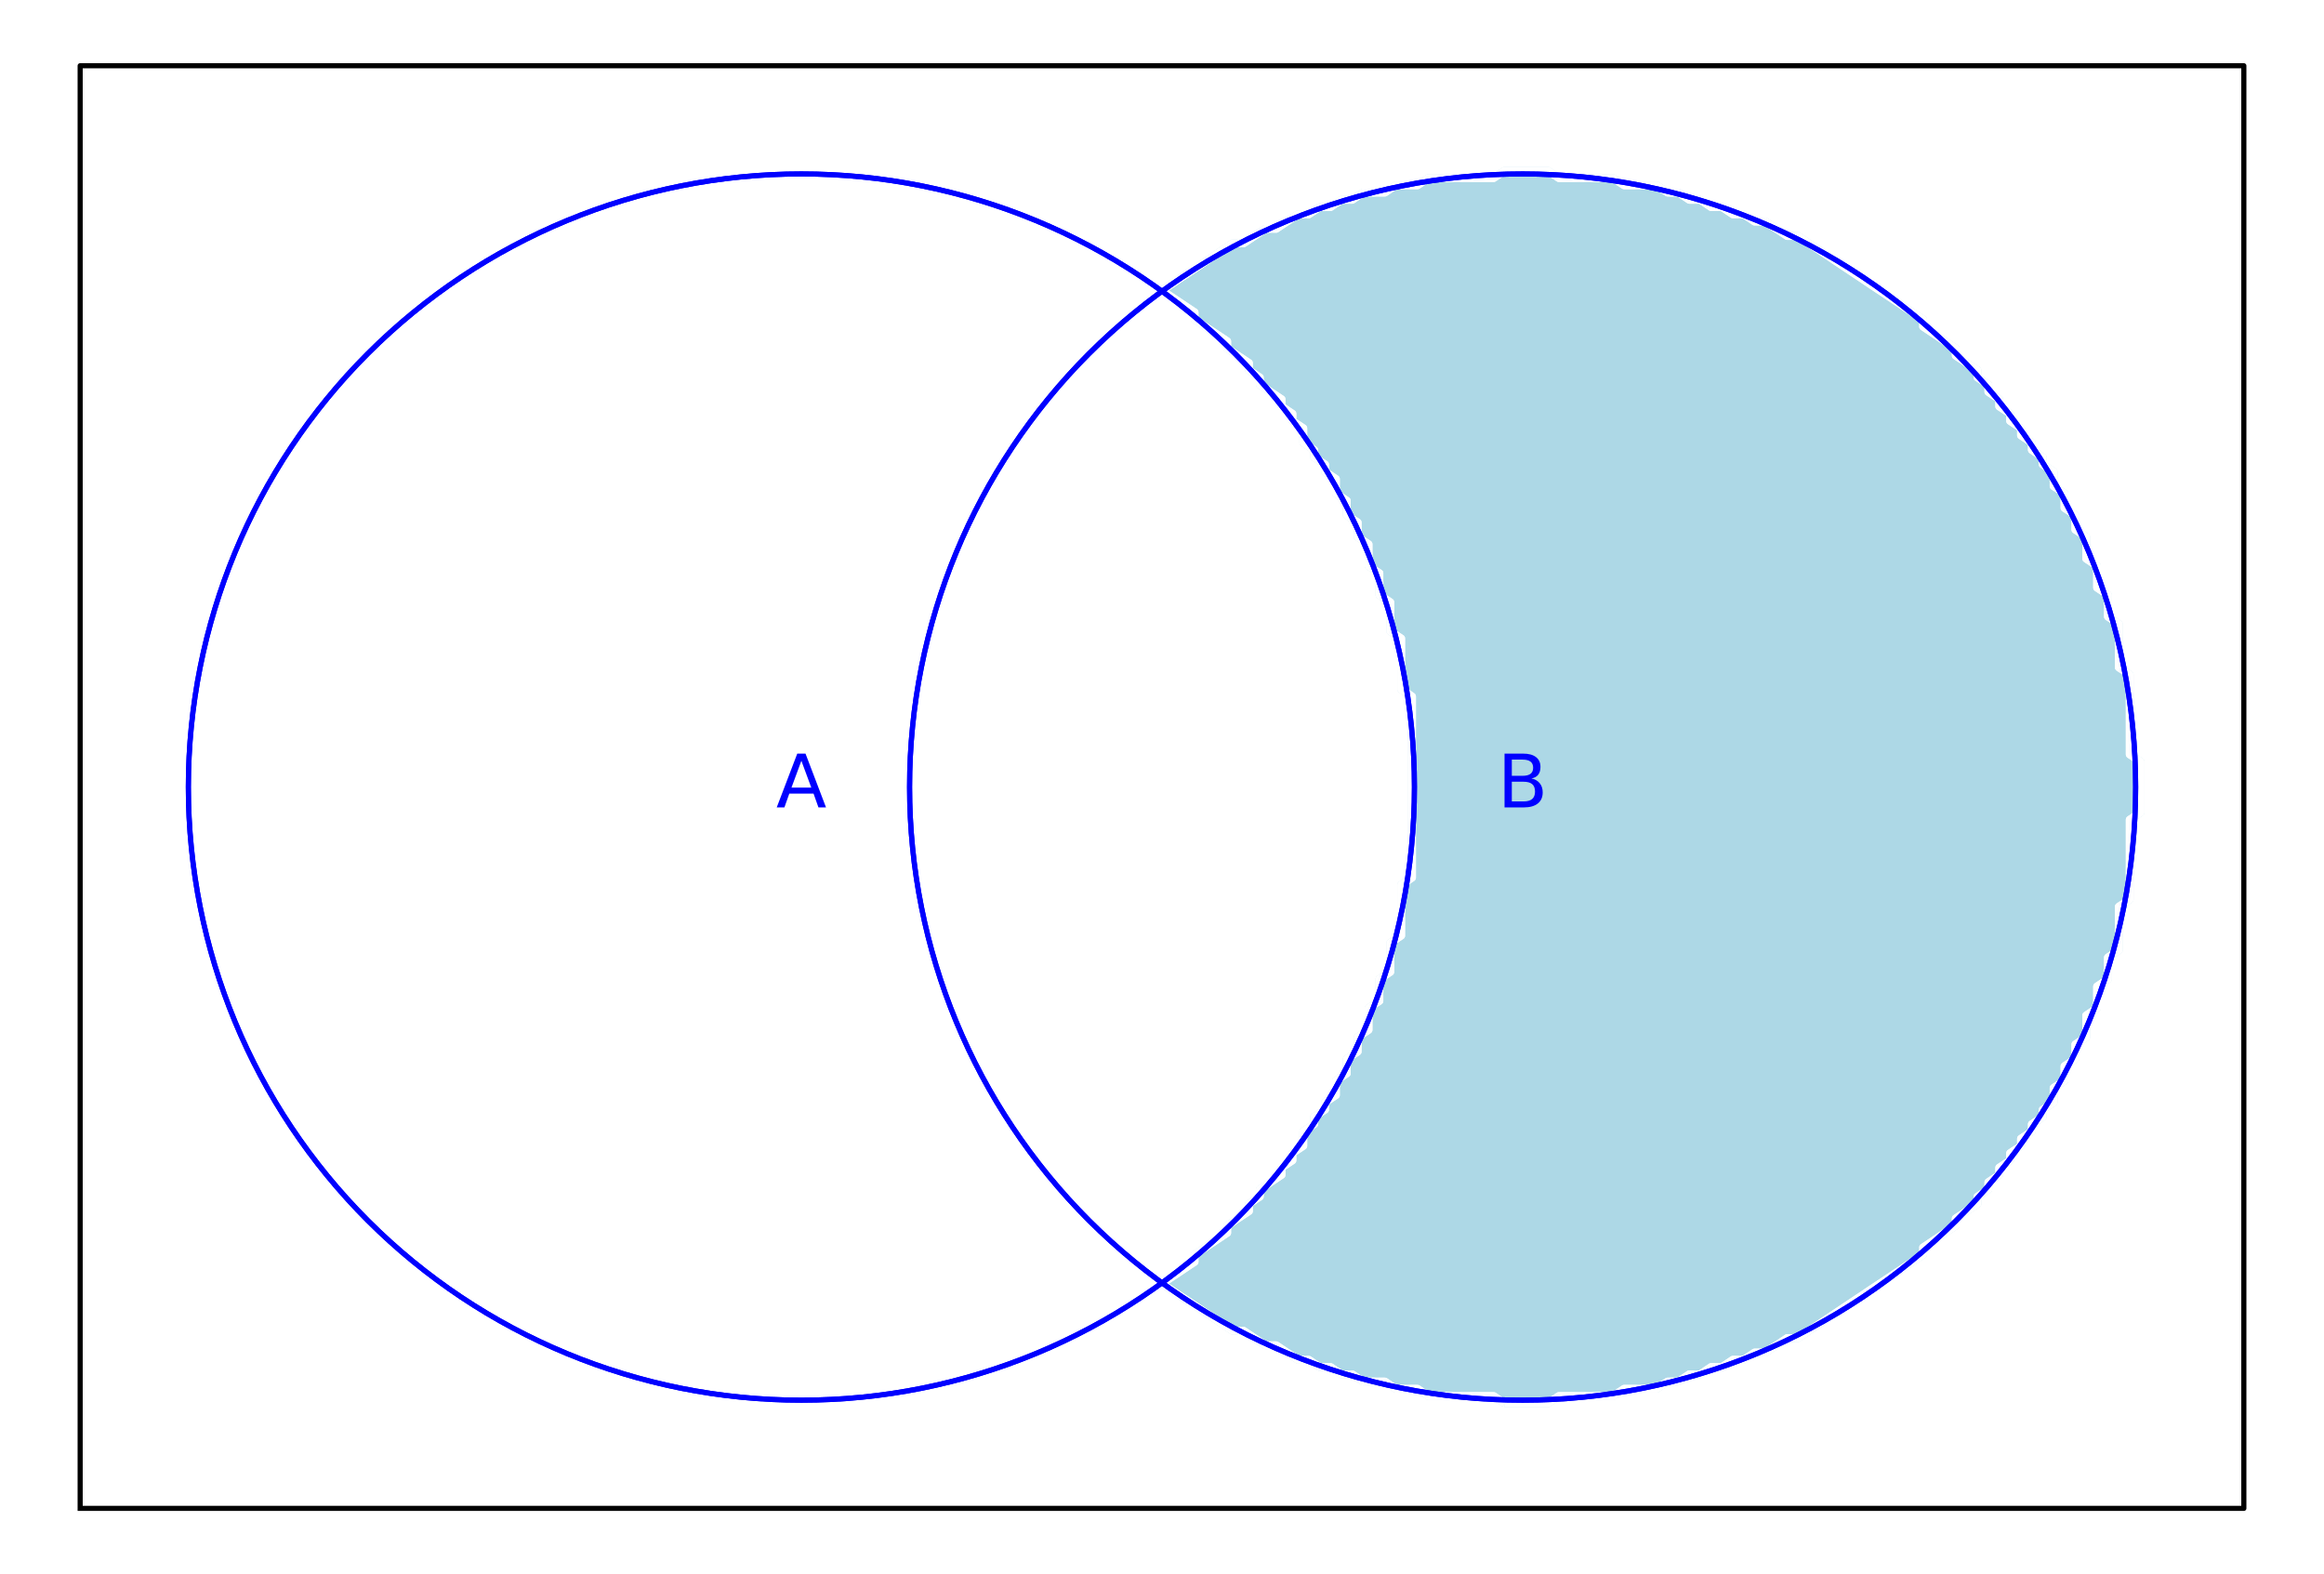 <?xml version="1.0" encoding="utf-8" standalone="no"?>
<!DOCTYPE svg PUBLIC "-//W3C//DTD SVG 1.1//EN"
  "http://www.w3.org/Graphics/SVG/1.1/DTD/svg11.dtd">
<!-- Created with matplotlib (https://matplotlib.org/) -->
<svg height="307.2pt" version="1.1" viewBox="0 0 453.6 307.2" width="453.6pt" xmlns="http://www.w3.org/2000/svg" xmlns:xlink="http://www.w3.org/1999/xlink">
 <defs>
  <style type="text/css">*{stroke-linecap:butt;stroke-linejoin:round;}</style>
 </defs>
 <g id="figure_1">
  <g id="patch_1">
   <path d="M 0 307.2 
L 453.6 307.2 
L 453.6 0 
L 0 0 
z
" style="fill:#ffffff;"/>
  </g>
  <g id="axes_1">
   <g id="patch_2">
    <path d="M 7.2 300 
L 446.4 300 
L 446.4 7.2 
L 7.2 7.2 
z
" style="fill:#ffffff;"/>
   </g>
   <g id="PathCollection_1">
    <path clip-path="url(#p7d50c52ba6)" d="M 293.648 273.855 
L 295.77 273.855 
L 297.892 273.855 
L 300.014 273.855 
L 302.136 273.855 
L 303.197 273.148 
L 304.258 272.44 
L 306.381 272.44 
L 308.503 272.44 
L 310.625 272.44 
L 312.747 272.44 
L 314.869 272.44 
L 315.93 271.733 
L 316.991 271.026 
L 319.113 271.026 
L 321.236 271.026 
L 323.358 271.026 
L 324.419 270.318 
L 325.48 269.611 
L 327.602 269.611 
L 328.663 268.903 
L 329.724 268.196 
L 331.846 268.196 
L 332.907 267.489 
L 333.969 266.781 
L 336.091 266.781 
L 337.152 266.074 
L 338.213 265.367 
L 340.335 265.367 
L 341.396 264.659 
L 342.457 263.952 
L 344.579 263.952 
L 345.64 263.244 
L 346.701 262.537 
L 347.763 261.83 
L 348.824 261.122 
L 350.946 261.122 
L 352.007 260.415 
L 353.068 259.707 
L 354.129 259 
L 355.19 258.293 
L 356.251 257.585 
L 357.312 256.878 
L 358.373 256.171 
L 359.434 255.463 
L 360.495 254.756 
L 361.556 254.048 
L 362.618 253.341 
L 363.679 252.634 
L 364.74 251.926 
L 365.801 251.219 
L 366.862 250.511 
L 367.923 249.804 
L 368.984 249.097 
L 370.045 248.389 
L 371.106 247.682 
L 372.167 246.975 
L 373.228 246.267 
L 374.289 245.56 
L 375.35 244.852 
L 375.35 243.438 
L 376.412 242.73 
L 377.473 242.023 
L 378.534 241.316 
L 379.595 240.608 
L 380.656 239.901 
L 381.717 239.193 
L 381.717 237.779 
L 382.778 237.071 
L 383.839 236.364 
L 384.9 235.656 
L 385.961 234.949 
L 385.961 233.534 
L 387.022 232.827 
L 388.083 232.12 
L 388.083 230.705 
L 389.144 229.997 
L 390.205 229.29 
L 390.205 227.875 
L 391.267 227.168 
L 392.328 226.46 
L 392.328 225.046 
L 393.389 224.338 
L 394.45 223.631 
L 394.45 222.216 
L 395.511 221.509 
L 396.572 220.801 
L 396.572 219.387 
L 397.633 218.679 
L 398.694 217.972 
L 398.694 216.557 
L 399.755 215.85 
L 400.816 215.142 
L 400.816 213.728 
L 400.816 212.313 
L 401.877 211.605 
L 402.938 210.898 
L 402.938 209.483 
L 402.938 208.068 
L 403.999 207.361 
L 405.061 206.654 
L 405.061 205.239 
L 405.061 203.824 
L 406.122 203.117 
L 407.183 202.409 
L 407.183 200.995 
L 407.183 199.58 
L 407.183 198.165 
L 408.244 197.458 
L 409.305 196.75 
L 409.305 195.336 
L 409.305 193.921 
L 409.305 192.506 
L 410.366 191.799 
L 411.427 191.091 
L 411.427 189.677 
L 411.427 188.262 
L 411.427 186.847 
L 412.488 186.14 
L 413.549 185.432 
L 413.549 184.017 
L 413.549 182.603 
L 413.549 181.188 
L 413.549 179.773 
L 413.549 178.358 
L 413.549 176.944 
L 414.61 176.236 
L 415.671 175.529 
L 415.671 174.114 
L 415.671 172.699 
L 415.671 171.285 
L 415.671 169.87 
L 415.671 168.455 
L 415.671 167.04 
L 415.671 165.626 
L 415.671 164.211 
L 415.671 162.796 
L 415.671 161.381 
L 415.671 159.966 
L 416.732 159.259 
L 417.793 158.552 
L 417.793 157.137 
L 417.793 155.722 
L 417.793 154.307 
L 417.793 152.893 
L 417.793 151.478 
L 417.793 150.063 
L 417.793 148.648 
L 416.732 147.941 
L 415.671 147.234 
L 415.671 145.819 
L 415.671 144.404 
L 415.671 142.989 
L 415.671 141.574 
L 415.671 140.16 
L 415.671 138.745 
L 415.671 137.33 
L 415.671 135.915 
L 415.671 134.501 
L 415.671 133.086 
L 415.671 131.671 
L 414.61 130.964 
L 413.549 130.256 
L 413.549 128.842 
L 413.549 127.427 
L 413.549 126.012 
L 413.549 124.597 
L 413.549 123.183 
L 413.549 121.768 
L 412.488 121.06 
L 411.427 120.353 
L 411.427 118.938 
L 411.427 117.523 
L 411.427 116.109 
L 410.366 115.401 
L 409.305 114.694 
L 409.305 113.279 
L 409.305 111.864 
L 409.305 110.45 
L 408.244 109.742 
L 407.183 109.035 
L 407.183 107.62 
L 407.183 106.205 
L 407.183 104.791 
L 406.122 104.083 
L 405.061 103.376 
L 405.061 101.961 
L 405.061 100.546 
L 403.999 99.839 
L 402.938 99.132 
L 402.938 97.717 
L 402.938 96.302 
L 401.877 95.595 
L 400.816 94.887 
L 400.816 93.472 
L 400.816 92.058 
L 399.755 91.35 
L 398.694 90.643 
L 398.694 89.228 
L 397.633 88.521 
L 396.572 87.813 
L 396.572 86.399 
L 395.511 85.691 
L 394.45 84.984 
L 394.45 83.569 
L 393.389 82.862 
L 392.328 82.154 
L 392.328 80.74 
L 391.267 80.032 
L 390.205 79.325 
L 390.205 77.91 
L 389.144 77.203 
L 388.083 76.495 
L 388.083 75.08 
L 387.022 74.373 
L 385.961 73.666 
L 385.961 72.251 
L 384.9 71.544 
L 383.839 70.836 
L 382.778 70.129 
L 381.717 69.421 
L 381.717 68.007 
L 380.656 67.299 
L 379.595 66.592 
L 378.534 65.884 
L 377.473 65.177 
L 376.412 64.47 
L 375.35 63.762 
L 375.35 62.348 
L 374.289 61.64 
L 373.228 60.933 
L 372.167 60.225 
L 371.106 59.518 
L 370.045 58.811 
L 368.984 58.103 
L 367.923 57.396 
L 366.862 56.689 
L 365.801 55.981 
L 364.74 55.274 
L 363.679 54.566 
L 362.618 53.859 
L 361.556 53.152 
L 360.495 52.444 
L 359.434 51.737 
L 358.373 51.029 
L 357.312 50.322 
L 356.251 49.615 
L 355.19 48.907 
L 354.129 48.2 
L 353.068 47.493 
L 352.007 46.785 
L 350.946 46.078 
L 348.824 46.078 
L 347.763 45.37 
L 346.701 44.663 
L 345.64 43.956 
L 344.579 43.248 
L 342.457 43.248 
L 341.396 42.541 
L 340.335 41.833 
L 338.213 41.833 
L 337.152 41.126 
L 336.091 40.419 
L 333.969 40.419 
L 332.907 39.711 
L 331.846 39.004 
L 329.724 39.004 
L 328.663 38.297 
L 327.602 37.589 
L 325.48 37.589 
L 324.419 36.882 
L 323.358 36.174 
L 321.236 36.174 
L 319.113 36.174 
L 316.991 36.174 
L 315.93 35.467 
L 314.869 34.76 
L 312.747 34.76 
L 310.625 34.76 
L 308.503 34.76 
L 306.381 34.76 
L 304.258 34.76 
L 303.197 34.052 
L 302.136 33.345 
L 300.014 33.345 
L 297.892 33.345 
L 295.77 33.345 
L 293.648 33.345 
L 292.587 34.052 
L 291.526 34.76 
L 289.403 34.76 
L 287.281 34.76 
L 285.159 34.76 
L 283.037 34.76 
L 280.915 34.76 
L 278.793 34.76 
L 277.732 35.467 
L 276.671 36.174 
L 274.548 36.174 
L 272.426 36.174 
L 271.365 36.882 
L 270.304 37.589 
L 268.182 37.589 
L 266.06 37.589 
L 264.999 38.297 
L 263.938 39.004 
L 261.815 39.004 
L 260.754 39.711 
L 259.693 40.419 
L 257.571 40.419 
L 256.51 41.126 
L 255.449 41.833 
L 253.327 41.833 
L 252.266 42.541 
L 251.205 43.248 
L 250.144 43.956 
L 249.083 44.663 
L 246.96 44.663 
L 245.899 45.37 
L 244.838 46.078 
L 243.777 46.785 
L 242.716 47.493 
L 240.594 47.493 
L 239.533 48.2 
L 238.472 48.907 
L 237.411 49.615 
L 236.35 50.322 
L 235.289 51.029 
L 234.228 51.737 
L 233.166 52.444 
L 232.105 53.152 
L 231.044 53.859 
L 229.983 54.566 
L 228.922 55.274 
L 227.861 55.981 
L 226.8 56.689 
L 227.861 57.396 
L 228.922 58.103 
L 229.983 58.811 
L 231.044 59.518 
L 232.105 60.225 
L 233.166 60.933 
L 233.166 62.348 
L 234.228 63.055 
L 235.289 63.762 
L 236.35 64.47 
L 237.411 65.177 
L 238.472 65.884 
L 239.533 66.592 
L 239.533 68.007 
L 240.594 68.714 
L 241.655 69.421 
L 242.716 70.129 
L 243.777 70.836 
L 243.777 72.251 
L 244.838 72.958 
L 245.899 73.666 
L 245.899 75.08 
L 246.96 75.788 
L 248.021 76.495 
L 249.083 77.203 
L 250.144 77.91 
L 250.144 79.325 
L 251.205 80.032 
L 252.266 80.74 
L 252.266 82.154 
L 253.327 82.862 
L 254.388 83.569 
L 254.388 84.984 
L 254.388 86.399 
L 255.449 87.106 
L 256.51 87.813 
L 256.51 89.228 
L 257.571 89.936 
L 258.632 90.643 
L 258.632 92.058 
L 259.693 92.765 
L 260.754 93.472 
L 260.754 94.887 
L 260.754 96.302 
L 261.815 97.009 
L 262.877 97.717 
L 262.877 99.132 
L 262.877 100.546 
L 263.938 101.254 
L 264.999 101.961 
L 264.999 103.376 
L 264.999 104.791 
L 266.06 105.498 
L 267.121 106.205 
L 267.121 107.62 
L 267.121 109.035 
L 267.121 110.45 
L 268.182 111.157 
L 269.243 111.864 
L 269.243 113.279 
L 269.243 114.694 
L 269.243 116.109 
L 270.304 116.816 
L 271.365 117.523 
L 271.365 118.938 
L 271.365 120.353 
L 271.365 121.768 
L 271.365 123.183 
L 272.426 123.89 
L 273.487 124.597 
L 273.487 126.012 
L 273.487 127.427 
L 273.487 128.842 
L 273.487 130.256 
L 273.487 131.671 
L 273.487 133.086 
L 273.487 134.501 
L 274.548 135.208 
L 275.609 135.915 
L 275.609 137.33 
L 275.609 138.745 
L 275.609 140.16 
L 275.609 141.574 
L 275.609 142.989 
L 275.609 144.404 
L 275.609 145.819 
L 275.609 147.234 
L 275.609 148.648 
L 275.609 150.063 
L 275.609 151.478 
L 275.609 152.893 
L 275.609 154.307 
L 275.609 155.722 
L 275.609 157.137 
L 275.609 158.552 
L 275.609 159.966 
L 275.609 161.381 
L 275.609 162.796 
L 275.609 164.211 
L 275.609 165.626 
L 275.609 167.04 
L 275.609 168.455 
L 275.609 169.87 
L 275.609 171.285 
L 274.548 171.992 
L 273.487 172.699 
L 273.487 174.114 
L 273.487 175.529 
L 273.487 176.944 
L 273.487 178.358 
L 273.487 179.773 
L 273.487 181.188 
L 273.487 182.603 
L 272.426 183.31 
L 271.365 184.017 
L 271.365 185.432 
L 271.365 186.847 
L 271.365 188.262 
L 271.365 189.677 
L 270.304 190.384 
L 269.243 191.091 
L 269.243 192.506 
L 269.243 193.921 
L 269.243 195.336 
L 268.182 196.043 
L 267.121 196.75 
L 267.121 198.165 
L 267.121 199.58 
L 267.121 200.995 
L 266.06 201.702 
L 264.999 202.409 
L 264.999 203.824 
L 264.999 205.239 
L 263.938 205.946 
L 262.877 206.654 
L 262.877 208.068 
L 262.877 209.483 
L 261.815 210.191 
L 260.754 210.898 
L 260.754 212.313 
L 260.754 213.728 
L 259.693 214.435 
L 258.632 215.142 
L 258.632 216.557 
L 257.571 217.264 
L 256.51 217.972 
L 256.51 219.387 
L 255.449 220.094 
L 254.388 220.801 
L 254.388 222.216 
L 254.388 223.631 
L 253.327 224.338 
L 252.266 225.046 
L 252.266 226.46 
L 251.205 227.168 
L 250.144 227.875 
L 250.144 229.29 
L 249.083 229.997 
L 248.021 230.705 
L 246.96 231.412 
L 245.899 232.12 
L 245.899 233.534 
L 244.838 234.242 
L 243.777 234.949 
L 243.777 236.364 
L 242.716 237.071 
L 241.655 237.779 
L 240.594 238.486 
L 239.533 239.193 
L 239.533 240.608 
L 238.472 241.316 
L 237.411 242.023 
L 236.35 242.73 
L 235.289 243.438 
L 234.228 244.145 
L 233.166 244.852 
L 233.166 246.267 
L 232.105 246.975 
L 231.044 247.682 
L 229.983 248.389 
L 228.922 249.097 
L 227.861 249.804 
L 226.8 250.511 
L 227.861 251.219 
L 228.922 251.926 
L 229.983 252.634 
L 231.044 253.341 
L 232.105 254.048 
L 233.166 254.756 
L 234.228 255.463 
L 235.289 256.171 
L 236.35 256.878 
L 237.411 257.585 
L 238.472 258.293 
L 239.533 259 
L 240.594 259.707 
L 242.716 259.707 
L 243.777 260.415 
L 244.838 261.122 
L 245.899 261.83 
L 246.96 262.537 
L 249.083 262.537 
L 250.144 263.244 
L 251.205 263.952 
L 252.266 264.659 
L 253.327 265.367 
L 255.449 265.367 
L 256.51 266.074 
L 257.571 266.781 
L 259.693 266.781 
L 260.754 267.489 
L 261.815 268.196 
L 263.938 268.196 
L 264.999 268.903 
L 266.06 269.611 
L 268.182 269.611 
L 270.304 269.611 
L 271.365 270.318 
L 272.426 271.026 
L 274.548 271.026 
L 276.671 271.026 
L 277.732 271.733 
L 278.793 272.44 
L 280.915 272.44 
L 283.037 272.44 
L 285.159 272.44 
L 287.281 272.44 
L 289.403 272.44 
L 291.526 272.44 
L 292.587 273.148 
z
" style="fill:#add8e6;"/>
   </g>
   <g id="PathCollection_2">
    <path clip-path="url(#p7d50c52ba6)" d="M 293.648 273.855 
L 295.77 273.855 
L 297.892 273.855 
L 300.014 273.855 
L 302.136 273.855 
L 303.197 273.148 
L 304.258 272.44 
L 306.381 272.44 
L 308.503 272.44 
L 310.625 272.44 
L 312.747 272.44 
L 314.869 272.44 
L 315.93 271.733 
L 316.991 271.026 
L 319.113 271.026 
L 321.236 271.026 
L 323.358 271.026 
L 324.419 270.318 
L 325.48 269.611 
L 327.602 269.611 
L 328.663 268.903 
L 329.724 268.196 
L 331.846 268.196 
L 332.907 267.489 
L 333.969 266.781 
L 336.091 266.781 
L 337.152 266.074 
L 338.213 265.367 
L 340.335 265.367 
L 341.396 264.659 
L 342.457 263.952 
L 344.579 263.952 
L 345.64 263.244 
L 346.701 262.537 
L 347.763 261.83 
L 348.824 261.122 
L 350.946 261.122 
L 352.007 260.415 
L 353.068 259.707 
L 354.129 259 
L 355.19 258.293 
L 356.251 257.585 
L 357.312 256.878 
L 358.373 256.171 
L 359.434 255.463 
L 360.495 254.756 
L 361.556 254.048 
L 362.618 253.341 
L 363.679 252.634 
L 364.74 251.926 
L 365.801 251.219 
L 366.862 250.511 
L 367.923 249.804 
L 368.984 249.097 
L 370.045 248.389 
L 371.106 247.682 
L 372.167 246.975 
L 373.228 246.267 
L 374.289 245.56 
L 375.35 244.852 
L 375.35 243.438 
L 376.412 242.73 
L 377.473 242.023 
L 378.534 241.316 
L 379.595 240.608 
L 380.656 239.901 
L 381.717 239.193 
L 381.717 237.779 
L 382.778 237.071 
L 383.839 236.364 
L 384.9 235.656 
L 385.961 234.949 
L 385.961 233.534 
L 387.022 232.827 
L 388.083 232.12 
L 388.083 230.705 
L 389.144 229.997 
L 390.205 229.29 
L 390.205 227.875 
L 391.267 227.168 
L 392.328 226.46 
L 392.328 225.046 
L 393.389 224.338 
L 394.45 223.631 
L 394.45 222.216 
L 395.511 221.509 
L 396.572 220.801 
L 396.572 219.387 
L 397.633 218.679 
L 398.694 217.972 
L 398.694 216.557 
L 399.755 215.85 
L 400.816 215.142 
L 400.816 213.728 
L 400.816 212.313 
L 401.877 211.605 
L 402.938 210.898 
L 402.938 209.483 
L 402.938 208.068 
L 403.999 207.361 
L 405.061 206.654 
L 405.061 205.239 
L 405.061 203.824 
L 406.122 203.117 
L 407.183 202.409 
L 407.183 200.995 
L 407.183 199.58 
L 407.183 198.165 
L 408.244 197.458 
L 409.305 196.75 
L 409.305 195.336 
L 409.305 193.921 
L 409.305 192.506 
L 410.366 191.799 
L 411.427 191.091 
L 411.427 189.677 
L 411.427 188.262 
L 411.427 186.847 
L 412.488 186.14 
L 413.549 185.432 
L 413.549 184.017 
L 413.549 182.603 
L 413.549 181.188 
L 413.549 179.773 
L 413.549 178.358 
L 413.549 176.944 
L 414.61 176.236 
L 415.671 175.529 
L 415.671 174.114 
L 415.671 172.699 
L 415.671 171.285 
L 415.671 169.87 
L 415.671 168.455 
L 415.671 167.04 
L 415.671 165.626 
L 415.671 164.211 
L 415.671 162.796 
L 415.671 161.381 
L 415.671 159.966 
L 416.732 159.259 
L 417.793 158.552 
L 417.793 157.137 
L 417.793 155.722 
L 417.793 154.307 
L 417.793 152.893 
L 417.793 151.478 
L 417.793 150.063 
L 417.793 148.648 
L 416.732 147.941 
L 415.671 147.234 
L 415.671 145.819 
L 415.671 144.404 
L 415.671 142.989 
L 415.671 141.574 
L 415.671 140.16 
L 415.671 138.745 
L 415.671 137.33 
L 415.671 135.915 
L 415.671 134.501 
L 415.671 133.086 
L 415.671 131.671 
L 414.61 130.964 
L 413.549 130.256 
L 413.549 128.842 
L 413.549 127.427 
L 413.549 126.012 
L 413.549 124.597 
L 413.549 123.183 
L 413.549 121.768 
L 412.488 121.06 
L 411.427 120.353 
L 411.427 118.938 
L 411.427 117.523 
L 411.427 116.109 
L 410.366 115.401 
L 409.305 114.694 
L 409.305 113.279 
L 409.305 111.864 
L 409.305 110.45 
L 408.244 109.742 
L 407.183 109.035 
L 407.183 107.62 
L 407.183 106.205 
L 407.183 104.791 
L 406.122 104.083 
L 405.061 103.376 
L 405.061 101.961 
L 405.061 100.546 
L 403.999 99.839 
L 402.938 99.132 
L 402.938 97.717 
L 402.938 96.302 
L 401.877 95.595 
L 400.816 94.887 
L 400.816 93.472 
L 400.816 92.058 
L 399.755 91.35 
L 398.694 90.643 
L 398.694 89.228 
L 397.633 88.521 
L 396.572 87.813 
L 396.572 86.399 
L 395.511 85.691 
L 394.45 84.984 
L 394.45 83.569 
L 393.389 82.862 
L 392.328 82.154 
L 392.328 80.74 
L 391.267 80.032 
L 390.205 79.325 
L 390.205 77.91 
L 389.144 77.203 
L 388.083 76.495 
L 388.083 75.08 
L 387.022 74.373 
L 385.961 73.666 
L 385.961 72.251 
L 384.9 71.544 
L 383.839 70.836 
L 382.778 70.129 
L 381.717 69.421 
L 381.717 68.007 
L 380.656 67.299 
L 379.595 66.592 
L 378.534 65.884 
L 377.473 65.177 
L 376.412 64.47 
L 375.35 63.762 
L 375.35 62.348 
L 374.289 61.64 
L 373.228 60.933 
L 372.167 60.225 
L 371.106 59.518 
L 370.045 58.811 
L 368.984 58.103 
L 367.923 57.396 
L 366.862 56.689 
L 365.801 55.981 
L 364.74 55.274 
L 363.679 54.566 
L 362.618 53.859 
L 361.556 53.152 
L 360.495 52.444 
L 359.434 51.737 
L 358.373 51.029 
L 357.312 50.322 
L 356.251 49.615 
L 355.19 48.907 
L 354.129 48.2 
L 353.068 47.493 
L 352.007 46.785 
L 350.946 46.078 
L 348.824 46.078 
L 347.763 45.37 
L 346.701 44.663 
L 345.64 43.956 
L 344.579 43.248 
L 342.457 43.248 
L 341.396 42.541 
L 340.335 41.833 
L 338.213 41.833 
L 337.152 41.126 
L 336.091 40.419 
L 333.969 40.419 
L 332.907 39.711 
L 331.846 39.004 
L 329.724 39.004 
L 328.663 38.297 
L 327.602 37.589 
L 325.48 37.589 
L 324.419 36.882 
L 323.358 36.174 
L 321.236 36.174 
L 319.113 36.174 
L 316.991 36.174 
L 315.93 35.467 
L 314.869 34.76 
L 312.747 34.76 
L 310.625 34.76 
L 308.503 34.76 
L 306.381 34.76 
L 304.258 34.76 
L 303.197 34.052 
L 302.136 33.345 
L 300.014 33.345 
L 297.892 33.345 
L 295.77 33.345 
L 293.648 33.345 
L 292.587 34.052 
L 291.526 34.76 
L 289.403 34.76 
L 287.281 34.76 
L 285.159 34.76 
L 283.037 34.76 
L 280.915 34.76 
L 278.793 34.76 
L 277.732 35.467 
L 276.671 36.174 
L 274.548 36.174 
L 272.426 36.174 
L 271.365 36.882 
L 270.304 37.589 
L 268.182 37.589 
L 266.06 37.589 
L 264.999 38.297 
L 263.938 39.004 
L 261.815 39.004 
L 260.754 39.711 
L 259.693 40.419 
L 257.571 40.419 
L 256.51 41.126 
L 255.449 41.833 
L 253.327 41.833 
L 252.266 42.541 
L 251.205 43.248 
L 250.144 43.956 
L 249.083 44.663 
L 246.96 44.663 
L 245.899 45.37 
L 244.838 46.078 
L 243.777 46.785 
L 242.716 47.493 
L 240.594 47.493 
L 239.533 48.2 
L 238.472 48.907 
L 237.411 49.615 
L 236.35 50.322 
L 235.289 51.029 
L 234.228 51.737 
L 233.166 52.444 
L 232.105 53.152 
L 231.044 53.859 
L 229.983 54.566 
L 228.922 55.274 
L 227.861 55.981 
L 226.8 56.689 
L 227.861 57.396 
L 228.922 58.103 
L 229.983 58.811 
L 231.044 59.518 
L 232.105 60.225 
L 233.166 60.933 
L 233.166 62.348 
L 234.228 63.055 
L 235.289 63.762 
L 236.35 64.47 
L 237.411 65.177 
L 238.472 65.884 
L 239.533 66.592 
L 239.533 68.007 
L 240.594 68.714 
L 241.655 69.421 
L 242.716 70.129 
L 243.777 70.836 
L 243.777 72.251 
L 244.838 72.958 
L 245.899 73.666 
L 245.899 75.08 
L 246.96 75.788 
L 248.021 76.495 
L 249.083 77.203 
L 250.144 77.91 
L 250.144 79.325 
L 251.205 80.032 
L 252.266 80.74 
L 252.266 82.154 
L 253.327 82.862 
L 254.388 83.569 
L 254.388 84.984 
L 254.388 86.399 
L 255.449 87.106 
L 256.51 87.813 
L 256.51 89.228 
L 257.571 89.936 
L 258.632 90.643 
L 258.632 92.058 
L 259.693 92.765 
L 260.754 93.472 
L 260.754 94.887 
L 260.754 96.302 
L 261.815 97.009 
L 262.877 97.717 
L 262.877 99.132 
L 262.877 100.546 
L 263.938 101.254 
L 264.999 101.961 
L 264.999 103.376 
L 264.999 104.791 
L 266.06 105.498 
L 267.121 106.205 
L 267.121 107.62 
L 267.121 109.035 
L 267.121 110.45 
L 268.182 111.157 
L 269.243 111.864 
L 269.243 113.279 
L 269.243 114.694 
L 269.243 116.109 
L 270.304 116.816 
L 271.365 117.523 
L 271.365 118.938 
L 271.365 120.353 
L 271.365 121.768 
L 271.365 123.183 
L 272.426 123.89 
L 273.487 124.597 
L 273.487 126.012 
L 273.487 127.427 
L 273.487 128.842 
L 273.487 130.256 
L 273.487 131.671 
L 273.487 133.086 
L 273.487 134.501 
L 274.548 135.208 
L 275.609 135.915 
L 275.609 137.33 
L 275.609 138.745 
L 275.609 140.16 
L 275.609 141.574 
L 275.609 142.989 
L 275.609 144.404 
L 275.609 145.819 
L 275.609 147.234 
L 275.609 148.648 
L 275.609 150.063 
L 275.609 151.478 
L 275.609 152.893 
L 275.609 154.307 
L 275.609 155.722 
L 275.609 157.137 
L 275.609 158.552 
L 275.609 159.966 
L 275.609 161.381 
L 275.609 162.796 
L 275.609 164.211 
L 275.609 165.626 
L 275.609 167.04 
L 275.609 168.455 
L 275.609 169.87 
L 275.609 171.285 
L 274.548 171.992 
L 273.487 172.699 
L 273.487 174.114 
L 273.487 175.529 
L 273.487 176.944 
L 273.487 178.358 
L 273.487 179.773 
L 273.487 181.188 
L 273.487 182.603 
L 272.426 183.31 
L 271.365 184.017 
L 271.365 185.432 
L 271.365 186.847 
L 271.365 188.262 
L 271.365 189.677 
L 270.304 190.384 
L 269.243 191.091 
L 269.243 192.506 
L 269.243 193.921 
L 269.243 195.336 
L 268.182 196.043 
L 267.121 196.75 
L 267.121 198.165 
L 267.121 199.58 
L 267.121 200.995 
L 266.06 201.702 
L 264.999 202.409 
L 264.999 203.824 
L 264.999 205.239 
L 263.938 205.946 
L 262.877 206.654 
L 262.877 208.068 
L 262.877 209.483 
L 261.815 210.191 
L 260.754 210.898 
L 260.754 212.313 
L 260.754 213.728 
L 259.693 214.435 
L 258.632 215.142 
L 258.632 216.557 
L 257.571 217.264 
L 256.51 217.972 
L 256.51 219.387 
L 255.449 220.094 
L 254.388 220.801 
L 254.388 222.216 
L 254.388 223.631 
L 253.327 224.338 
L 252.266 225.046 
L 252.266 226.46 
L 251.205 227.168 
L 250.144 227.875 
L 250.144 229.29 
L 249.083 229.997 
L 248.021 230.705 
L 246.96 231.412 
L 245.899 232.12 
L 245.899 233.534 
L 244.838 234.242 
L 243.777 234.949 
L 243.777 236.364 
L 242.716 237.071 
L 241.655 237.779 
L 240.594 238.486 
L 239.533 239.193 
L 239.533 240.608 
L 238.472 241.316 
L 237.411 242.023 
L 236.35 242.73 
L 235.289 243.438 
L 234.228 244.145 
L 233.166 244.852 
L 233.166 246.267 
L 232.105 246.975 
L 231.044 247.682 
L 229.983 248.389 
L 228.922 249.097 
L 227.861 249.804 
L 226.8 250.511 
L 227.861 251.219 
L 228.922 251.926 
L 229.983 252.634 
L 231.044 253.341 
L 232.105 254.048 
L 233.166 254.756 
L 234.228 255.463 
L 235.289 256.171 
L 236.35 256.878 
L 237.411 257.585 
L 238.472 258.293 
L 239.533 259 
L 240.594 259.707 
L 242.716 259.707 
L 243.777 260.415 
L 244.838 261.122 
L 245.899 261.83 
L 246.96 262.537 
L 249.083 262.537 
L 250.144 263.244 
L 251.205 263.952 
L 252.266 264.659 
L 253.327 265.367 
L 255.449 265.367 
L 256.51 266.074 
L 257.571 266.781 
L 259.693 266.781 
L 260.754 267.489 
L 261.815 268.196 
L 263.938 268.196 
L 264.999 268.903 
L 266.06 269.611 
L 268.182 269.611 
L 270.304 269.611 
L 271.365 270.318 
L 272.426 271.026 
L 274.548 271.026 
L 276.671 271.026 
L 277.732 271.733 
L 278.793 272.44 
L 280.915 272.44 
L 283.037 272.44 
L 285.159 272.44 
L 287.281 272.44 
L 289.403 272.44 
L 291.526 272.44 
L 292.587 273.148 
z
M 292.587 273.148 
L 291.526 272.44 
L 289.403 272.44 
L 287.281 272.44 
L 285.159 272.44 
L 283.037 272.44 
L 280.915 272.44 
L 278.793 272.44 
L 277.732 271.733 
L 276.671 271.026 
L 274.548 271.026 
L 272.426 271.026 
L 271.365 270.318 
L 270.304 269.611 
L 268.182 269.611 
L 266.06 269.611 
L 264.999 268.903 
L 263.938 268.196 
L 261.815 268.196 
L 260.754 267.489 
L 259.693 266.781 
L 257.571 266.781 
L 256.51 266.074 
L 255.449 265.367 
L 253.327 265.367 
L 252.266 264.659 
L 251.205 263.952 
L 250.144 263.244 
L 249.083 262.537 
L 246.96 262.537 
L 245.899 261.83 
L 244.838 261.122 
L 243.777 260.415 
L 242.716 259.707 
L 240.594 259.707 
L 239.533 259 
L 238.472 258.293 
L 237.411 257.585 
L 236.35 256.878 
L 235.289 256.171 
L 234.228 255.463 
L 233.166 254.756 
L 232.105 254.048 
L 231.044 253.341 
L 229.983 252.634 
L 228.922 251.926 
L 227.861 251.219 
L 226.8 250.511 
L 227.861 249.804 
L 228.922 249.097 
L 229.983 248.389 
L 231.044 247.682 
L 232.105 246.975 
L 233.166 246.267 
L 233.166 244.852 
L 234.228 244.145 
L 235.289 243.438 
L 236.35 242.73 
L 237.411 242.023 
L 238.472 241.316 
L 239.533 240.608 
L 239.533 239.193 
L 240.594 238.486 
L 241.655 237.779 
L 242.716 237.071 
L 243.777 236.364 
L 243.777 234.949 
L 244.838 234.242 
L 245.899 233.534 
L 245.899 232.12 
L 246.96 231.412 
L 248.021 230.705 
L 249.083 229.997 
L 250.144 229.29 
L 250.144 227.875 
L 251.205 227.168 
L 252.266 226.46 
L 252.266 225.046 
L 253.327 224.338 
L 254.388 223.631 
L 254.388 222.216 
L 254.388 220.801 
L 255.449 220.094 
L 256.51 219.387 
L 256.51 217.972 
L 257.571 217.264 
L 258.632 216.557 
L 258.632 215.142 
L 259.693 214.435 
L 260.754 213.728 
L 260.754 212.313 
L 260.754 210.898 
L 261.815 210.191 
L 262.877 209.483 
L 262.877 208.068 
L 262.877 206.654 
L 263.938 205.946 
L 264.999 205.239 
L 264.999 203.824 
L 264.999 202.409 
L 266.06 201.702 
L 267.121 200.995 
L 267.121 199.58 
L 267.121 198.165 
L 267.121 196.75 
L 268.182 196.043 
L 269.243 195.336 
L 269.243 193.921 
L 269.243 192.506 
L 269.243 191.091 
L 270.304 190.384 
L 271.365 189.677 
L 271.365 188.262 
L 271.365 186.847 
L 271.365 185.432 
L 271.365 184.017 
L 272.426 183.31 
L 273.487 182.603 
L 273.487 181.188 
L 273.487 179.773 
L 273.487 178.358 
L 273.487 176.944 
L 273.487 175.529 
L 273.487 174.114 
L 273.487 172.699 
L 274.548 171.992 
L 275.609 171.285 
L 275.609 169.87 
L 275.609 168.455 
L 275.609 167.04 
L 275.609 165.626 
L 275.609 164.211 
L 275.609 162.796 
L 275.609 161.381 
L 275.609 159.966 
L 275.609 158.552 
L 275.609 157.137 
L 275.609 155.722 
L 275.609 154.307 
L 275.609 152.893 
L 275.609 151.478 
L 275.609 150.063 
L 275.609 148.648 
L 275.609 147.234 
L 275.609 145.819 
L 275.609 144.404 
L 275.609 142.989 
L 275.609 141.574 
L 275.609 140.16 
L 275.609 138.745 
L 275.609 137.33 
L 275.609 135.915 
L 274.548 135.208 
L 273.487 134.501 
L 273.487 133.086 
L 273.487 131.671 
L 273.487 130.256 
L 273.487 128.842 
L 273.487 127.427 
L 273.487 126.012 
L 273.487 124.597 
L 272.426 123.89 
L 271.365 123.183 
L 271.365 121.768 
L 271.365 120.353 
L 271.365 118.938 
L 271.365 117.523 
L 270.304 116.816 
L 269.243 116.109 
L 269.243 114.694 
L 269.243 113.279 
L 269.243 111.864 
L 268.182 111.157 
L 267.121 110.45 
L 267.121 109.035 
L 267.121 107.62 
L 267.121 106.205 
L 266.06 105.498 
L 264.999 104.791 
L 264.999 103.376 
L 264.999 101.961 
L 263.938 101.254 
L 262.877 100.546 
L 262.877 99.132 
L 262.877 97.717 
L 261.815 97.009 
L 260.754 96.302 
L 260.754 94.887 
L 260.754 93.472 
L 259.693 92.765 
L 258.632 92.058 
L 258.632 90.643 
L 257.571 89.936 
L 256.51 89.228 
L 256.51 87.813 
L 255.449 87.106 
L 254.388 86.399 
L 254.388 84.984 
L 254.388 83.569 
L 253.327 82.862 
L 252.266 82.154 
L 252.266 80.74 
L 251.205 80.032 
L 250.144 79.325 
L 250.144 77.91 
L 249.083 77.203 
L 248.021 76.495 
L 246.96 75.788 
L 245.899 75.08 
L 245.899 73.666 
L 244.838 72.958 
L 243.777 72.251 
L 243.777 70.836 
L 242.716 70.129 
L 241.655 69.421 
L 240.594 68.714 
L 239.533 68.007 
L 239.533 66.592 
L 238.472 65.884 
L 237.411 65.177 
L 236.35 64.47 
L 235.289 63.762 
L 234.228 63.055 
L 233.166 62.348 
L 233.166 60.933 
L 232.105 60.225 
L 231.044 59.518 
L 229.983 58.811 
L 228.922 58.103 
L 227.861 57.396 
L 226.8 56.689 
L 227.861 55.981 
L 228.922 55.274 
L 229.983 54.566 
L 231.044 53.859 
L 232.105 53.152 
L 233.166 52.444 
L 234.228 51.737 
L 235.289 51.029 
L 236.35 50.322 
L 237.411 49.615 
L 238.472 48.907 
L 239.533 48.2 
L 240.594 47.493 
L 242.716 47.493 
L 243.777 46.785 
L 244.838 46.078 
L 245.899 45.37 
L 246.96 44.663 
L 249.083 44.663 
L 250.144 43.956 
L 251.205 43.248 
L 252.266 42.541 
L 253.327 41.833 
L 255.449 41.833 
L 256.51 41.126 
L 257.571 40.419 
L 259.693 40.419 
L 260.754 39.711 
L 261.815 39.004 
L 263.938 39.004 
L 264.999 38.297 
L 266.06 37.589 
L 268.182 37.589 
L 270.304 37.589 
L 271.365 36.882 
L 272.426 36.174 
L 274.548 36.174 
L 276.671 36.174 
L 277.732 35.467 
L 278.793 34.76 
L 280.915 34.76 
L 283.037 34.76 
L 285.159 34.76 
L 287.281 34.76 
L 289.403 34.76 
L 291.526 34.76 
L 292.587 34.052 
L 293.648 33.345 
L 295.77 33.345 
L 297.892 33.345 
L 300.014 33.345 
L 302.136 33.345 
L 303.197 34.052 
L 304.258 34.76 
L 306.381 34.76 
L 308.503 34.76 
L 310.625 34.76 
L 312.747 34.76 
L 314.869 34.76 
L 315.93 35.467 
L 316.991 36.174 
L 319.113 36.174 
L 321.236 36.174 
L 323.358 36.174 
L 324.419 36.882 
L 325.48 37.589 
L 327.602 37.589 
L 328.663 38.297 
L 329.724 39.004 
L 331.846 39.004 
L 332.907 39.711 
L 333.969 40.419 
L 336.091 40.419 
L 337.152 41.126 
L 338.213 41.833 
L 340.335 41.833 
L 341.396 42.541 
L 342.457 43.248 
L 344.579 43.248 
L 345.64 43.956 
L 346.701 44.663 
L 347.763 45.37 
L 348.824 46.078 
L 350.946 46.078 
L 352.007 46.785 
L 353.068 47.493 
L 354.129 48.2 
L 355.19 48.907 
L 356.251 49.615 
L 357.312 50.322 
L 358.373 51.029 
L 359.434 51.737 
L 360.495 52.444 
L 361.556 53.152 
L 362.618 53.859 
L 363.679 54.566 
L 364.74 55.274 
L 365.801 55.981 
L 366.862 56.689 
L 367.923 57.396 
L 368.984 58.103 
L 370.045 58.811 
L 371.106 59.518 
L 372.167 60.225 
L 373.228 60.933 
L 374.289 61.64 
L 375.35 62.348 
L 375.35 63.762 
L 376.412 64.47 
L 377.473 65.177 
L 378.534 65.884 
L 379.595 66.592 
L 380.656 67.299 
L 381.717 68.007 
L 381.717 69.421 
L 382.778 70.129 
L 383.839 70.836 
L 384.9 71.544 
L 385.961 72.251 
L 385.961 73.666 
L 387.022 74.373 
L 388.083 75.08 
L 388.083 76.495 
L 389.144 77.203 
L 390.205 77.91 
L 390.205 79.325 
L 391.267 80.032 
L 392.328 80.74 
L 392.328 82.154 
L 393.389 82.862 
L 394.45 83.569 
L 394.45 84.984 
L 395.511 85.691 
L 396.572 86.399 
L 396.572 87.813 
L 397.633 88.521 
L 398.694 89.228 
L 398.694 90.643 
L 399.755 91.35 
L 400.816 92.058 
L 400.816 93.472 
L 400.816 94.887 
L 401.877 95.595 
L 402.938 96.302 
L 402.938 97.717 
L 402.938 99.132 
L 403.999 99.839 
L 405.061 100.546 
L 405.061 101.961 
L 405.061 103.376 
L 406.122 104.083 
L 407.183 104.791 
L 407.183 106.205 
L 407.183 107.62 
L 407.183 109.035 
L 408.244 109.742 
L 409.305 110.45 
L 409.305 111.864 
L 409.305 113.279 
L 409.305 114.694 
L 410.366 115.401 
L 411.427 116.109 
L 411.427 117.523 
L 411.427 118.938 
L 411.427 120.353 
L 412.488 121.06 
L 413.549 121.768 
L 413.549 123.183 
L 413.549 124.597 
L 413.549 126.012 
L 413.549 127.427 
L 413.549 128.842 
L 413.549 130.256 
L 414.61 130.964 
L 415.671 131.671 
L 415.671 133.086 
L 415.671 134.501 
L 415.671 135.915 
L 415.671 137.33 
L 415.671 138.745 
L 415.671 140.16 
L 415.671 141.574 
L 415.671 142.989 
L 415.671 144.404 
L 415.671 145.819 
L 415.671 147.234 
L 416.732 147.941 
L 417.793 148.648 
L 417.793 150.063 
L 417.793 151.478 
L 417.793 152.893 
L 417.793 154.307 
L 417.793 155.722 
L 417.793 157.137 
L 417.793 158.552 
L 416.732 159.259 
L 415.671 159.966 
L 415.671 161.381 
L 415.671 162.796 
L 415.671 164.211 
L 415.671 165.626 
L 415.671 167.04 
L 415.671 168.455 
L 415.671 169.87 
L 415.671 171.285 
L 415.671 172.699 
L 415.671 174.114 
L 415.671 175.529 
L 414.61 176.236 
L 413.549 176.944 
L 413.549 178.358 
L 413.549 179.773 
L 413.549 181.188 
L 413.549 182.603 
L 413.549 184.017 
L 413.549 185.432 
L 412.488 186.14 
L 411.427 186.847 
L 411.427 188.262 
L 411.427 189.677 
L 411.427 191.091 
L 410.366 191.799 
L 409.305 192.506 
L 409.305 193.921 
L 409.305 195.336 
L 409.305 196.75 
L 408.244 197.458 
L 407.183 198.165 
L 407.183 199.58 
L 407.183 200.995 
L 407.183 202.409 
L 406.122 203.117 
L 405.061 203.824 
L 405.061 205.239 
L 405.061 206.654 
L 403.999 207.361 
L 402.938 208.068 
L 402.938 209.483 
L 402.938 210.898 
L 401.877 211.605 
L 400.816 212.313 
L 400.816 213.728 
L 400.816 215.142 
L 399.755 215.85 
L 398.694 216.557 
L 398.694 217.972 
L 397.633 218.679 
L 396.572 219.387 
L 396.572 220.801 
L 395.511 221.509 
L 394.45 222.216 
L 394.45 223.631 
L 393.389 224.338 
L 392.328 225.046 
L 392.328 226.46 
L 391.267 227.168 
L 390.205 227.875 
L 390.205 229.29 
L 389.144 229.997 
L 388.083 230.705 
L 388.083 232.12 
L 387.022 232.827 
L 385.961 233.534 
L 385.961 234.949 
L 384.9 235.656 
L 383.839 236.364 
L 382.778 237.071 
L 381.717 237.779 
L 381.717 239.193 
L 380.656 239.901 
L 379.595 240.608 
L 378.534 241.316 
L 377.473 242.023 
L 376.412 242.73 
L 375.35 243.438 
L 375.35 244.852 
L 374.289 245.56 
L 373.228 246.267 
L 372.167 246.975 
L 371.106 247.682 
L 370.045 248.389 
L 368.984 249.097 
L 367.923 249.804 
L 366.862 250.511 
L 365.801 251.219 
L 364.74 251.926 
L 363.679 252.634 
L 362.618 253.341 
L 361.556 254.048 
L 360.495 254.756 
L 359.434 255.463 
L 358.373 256.171 
L 357.312 256.878 
L 356.251 257.585 
L 355.19 258.293 
L 354.129 259 
L 353.068 259.707 
L 352.007 260.415 
L 350.946 261.122 
L 348.824 261.122 
L 347.763 261.83 
L 346.701 262.537 
L 345.64 263.244 
L 344.579 263.952 
L 342.457 263.952 
L 341.396 264.659 
L 340.335 265.367 
L 338.213 265.367 
L 337.152 266.074 
L 336.091 266.781 
L 333.969 266.781 
L 332.907 267.489 
L 331.846 268.196 
L 329.724 268.196 
L 328.663 268.903 
L 327.602 269.611 
L 325.48 269.611 
L 324.419 270.318 
L 323.358 271.026 
L 321.236 271.026 
L 319.113 271.026 
L 316.991 271.026 
L 315.93 271.733 
L 314.869 272.44 
L 312.747 272.44 
L 310.625 272.44 
L 308.503 272.44 
L 306.381 272.44 
L 304.258 272.44 
L 303.197 273.148 
L 302.136 273.855 
L 300.014 273.855 
L 297.892 273.855 
L 295.77 273.855 
L 293.648 273.855 
z
" style="fill:#add8e6;"/>
   </g>
   <g id="PathCollection_3">
    <path clip-path="url(#p7d50c52ba6)" d="M 293.648 273.855 
L 295.77 273.855 
L 297.892 273.855 
L 300.014 273.855 
L 302.136 273.855 
L 303.197 273.148 
L 304.258 272.44 
L 306.381 272.44 
L 308.503 272.44 
L 310.625 272.44 
L 312.747 272.44 
L 314.869 272.44 
L 315.93 271.733 
L 316.991 271.026 
L 319.113 271.026 
L 321.236 271.026 
L 323.358 271.026 
L 324.419 270.318 
L 325.48 269.611 
L 327.602 269.611 
L 328.663 268.903 
L 329.724 268.196 
L 331.846 268.196 
L 332.907 267.489 
L 333.969 266.781 
L 336.091 266.781 
L 337.152 266.074 
L 338.213 265.367 
L 340.335 265.367 
L 341.396 264.659 
L 342.457 263.952 
L 344.579 263.952 
L 345.64 263.244 
L 346.701 262.537 
L 347.763 261.83 
L 348.824 261.122 
L 350.946 261.122 
L 352.007 260.415 
L 353.068 259.707 
L 354.129 259 
L 355.19 258.293 
L 356.251 257.585 
L 357.312 256.878 
L 358.373 256.171 
L 359.434 255.463 
L 360.495 254.756 
L 361.556 254.048 
L 362.618 253.341 
L 363.679 252.634 
L 364.74 251.926 
L 365.801 251.219 
L 366.862 250.511 
L 367.923 249.804 
L 368.984 249.097 
L 370.045 248.389 
L 371.106 247.682 
L 372.167 246.975 
L 373.228 246.267 
L 374.289 245.56 
L 375.35 244.852 
L 375.35 243.438 
L 376.412 242.73 
L 377.473 242.023 
L 378.534 241.316 
L 379.595 240.608 
L 380.656 239.901 
L 381.717 239.193 
L 381.717 237.779 
L 382.778 237.071 
L 383.839 236.364 
L 384.9 235.656 
L 385.961 234.949 
L 385.961 233.534 
L 387.022 232.827 
L 388.083 232.12 
L 388.083 230.705 
L 389.144 229.997 
L 390.205 229.29 
L 390.205 227.875 
L 391.267 227.168 
L 392.328 226.46 
L 392.328 225.046 
L 393.389 224.338 
L 394.45 223.631 
L 394.45 222.216 
L 395.511 221.509 
L 396.572 220.801 
L 396.572 219.387 
L 397.633 218.679 
L 398.694 217.972 
L 398.694 216.557 
L 399.755 215.85 
L 400.816 215.142 
L 400.816 213.728 
L 400.816 212.313 
L 401.877 211.605 
L 402.938 210.898 
L 402.938 209.483 
L 402.938 208.068 
L 403.999 207.361 
L 405.061 206.654 
L 405.061 205.239 
L 405.061 203.824 
L 406.122 203.117 
L 407.183 202.409 
L 407.183 200.995 
L 407.183 199.58 
L 407.183 198.165 
L 408.244 197.458 
L 409.305 196.75 
L 409.305 195.336 
L 409.305 193.921 
L 409.305 192.506 
L 410.366 191.799 
L 411.427 191.091 
L 411.427 189.677 
L 411.427 188.262 
L 411.427 186.847 
L 412.488 186.14 
L 413.549 185.432 
L 413.549 184.017 
L 413.549 182.603 
L 413.549 181.188 
L 413.549 179.773 
L 413.549 178.358 
L 413.549 176.944 
L 414.61 176.236 
L 415.671 175.529 
L 415.671 174.114 
L 415.671 172.699 
L 415.671 171.285 
L 415.671 169.87 
L 415.671 168.455 
L 415.671 167.04 
L 415.671 165.626 
L 415.671 164.211 
L 415.671 162.796 
L 415.671 161.381 
L 415.671 159.966 
L 416.732 159.259 
L 417.793 158.552 
L 417.793 157.137 
L 417.793 155.722 
L 417.793 154.307 
L 417.793 152.893 
L 417.793 151.478 
L 417.793 150.063 
L 417.793 148.648 
L 416.732 147.941 
L 415.671 147.234 
L 415.671 145.819 
L 415.671 144.404 
L 415.671 142.989 
L 415.671 141.574 
L 415.671 140.16 
L 415.671 138.745 
L 415.671 137.33 
L 415.671 135.915 
L 415.671 134.501 
L 415.671 133.086 
L 415.671 131.671 
L 414.61 130.964 
L 413.549 130.256 
L 413.549 128.842 
L 413.549 127.427 
L 413.549 126.012 
L 413.549 124.597 
L 413.549 123.183 
L 413.549 121.768 
L 412.488 121.06 
L 411.427 120.353 
L 411.427 118.938 
L 411.427 117.523 
L 411.427 116.109 
L 410.366 115.401 
L 409.305 114.694 
L 409.305 113.279 
L 409.305 111.864 
L 409.305 110.45 
L 408.244 109.742 
L 407.183 109.035 
L 407.183 107.62 
L 407.183 106.205 
L 407.183 104.791 
L 406.122 104.083 
L 405.061 103.376 
L 405.061 101.961 
L 405.061 100.546 
L 403.999 99.839 
L 402.938 99.132 
L 402.938 97.717 
L 402.938 96.302 
L 401.877 95.595 
L 400.816 94.887 
L 400.816 93.472 
L 400.816 92.058 
L 399.755 91.35 
L 398.694 90.643 
L 398.694 89.228 
L 397.633 88.521 
L 396.572 87.813 
L 396.572 86.399 
L 395.511 85.691 
L 394.45 84.984 
L 394.45 83.569 
L 393.389 82.862 
L 392.328 82.154 
L 392.328 80.74 
L 391.267 80.032 
L 390.205 79.325 
L 390.205 77.91 
L 389.144 77.203 
L 388.083 76.495 
L 388.083 75.08 
L 387.022 74.373 
L 385.961 73.666 
L 385.961 72.251 
L 384.9 71.544 
L 383.839 70.836 
L 382.778 70.129 
L 381.717 69.421 
L 381.717 68.007 
L 380.656 67.299 
L 379.595 66.592 
L 378.534 65.884 
L 377.473 65.177 
L 376.412 64.47 
L 375.35 63.762 
L 375.35 62.348 
L 374.289 61.64 
L 373.228 60.933 
L 372.167 60.225 
L 371.106 59.518 
L 370.045 58.811 
L 368.984 58.103 
L 367.923 57.396 
L 366.862 56.689 
L 365.801 55.981 
L 364.74 55.274 
L 363.679 54.566 
L 362.618 53.859 
L 361.556 53.152 
L 360.495 52.444 
L 359.434 51.737 
L 358.373 51.029 
L 357.312 50.322 
L 356.251 49.615 
L 355.19 48.907 
L 354.129 48.2 
L 353.068 47.493 
L 352.007 46.785 
L 350.946 46.078 
L 348.824 46.078 
L 347.763 45.37 
L 346.701 44.663 
L 345.64 43.956 
L 344.579 43.248 
L 342.457 43.248 
L 341.396 42.541 
L 340.335 41.833 
L 338.213 41.833 
L 337.152 41.126 
L 336.091 40.419 
L 333.969 40.419 
L 332.907 39.711 
L 331.846 39.004 
L 329.724 39.004 
L 328.663 38.297 
L 327.602 37.589 
L 325.48 37.589 
L 324.419 36.882 
L 323.358 36.174 
L 321.236 36.174 
L 319.113 36.174 
L 316.991 36.174 
L 315.93 35.467 
L 314.869 34.76 
L 312.747 34.76 
L 310.625 34.76 
L 308.503 34.76 
L 306.381 34.76 
L 304.258 34.76 
L 303.197 34.052 
L 302.136 33.345 
L 300.014 33.345 
L 297.892 33.345 
L 295.77 33.345 
L 293.648 33.345 
L 292.587 34.052 
L 291.526 34.76 
L 289.403 34.76 
L 287.281 34.76 
L 285.159 34.76 
L 283.037 34.76 
L 280.915 34.76 
L 278.793 34.76 
L 277.732 35.467 
L 276.671 36.174 
L 274.548 36.174 
L 272.426 36.174 
L 271.365 36.882 
L 270.304 37.589 
L 268.182 37.589 
L 266.06 37.589 
L 264.999 38.297 
L 263.938 39.004 
L 261.815 39.004 
L 260.754 39.711 
L 259.693 40.419 
L 257.571 40.419 
L 256.51 41.126 
L 255.449 41.833 
L 253.327 41.833 
L 252.266 42.541 
L 251.205 43.248 
L 250.144 43.956 
L 249.083 44.663 
L 246.96 44.663 
L 245.899 45.37 
L 244.838 46.078 
L 243.777 46.785 
L 242.716 47.493 
L 240.594 47.493 
L 239.533 48.2 
L 238.472 48.907 
L 237.411 49.615 
L 236.35 50.322 
L 235.289 51.029 
L 234.228 51.737 
L 233.166 52.444 
L 232.105 53.152 
L 231.044 53.859 
L 229.983 54.566 
L 228.922 55.274 
L 227.861 55.981 
L 226.8 56.689 
L 227.861 57.396 
L 228.922 58.103 
L 229.983 58.811 
L 231.044 59.518 
L 232.105 60.225 
L 233.166 60.933 
L 233.166 62.348 
L 234.228 63.055 
L 235.289 63.762 
L 236.35 64.47 
L 237.411 65.177 
L 238.472 65.884 
L 239.533 66.592 
L 239.533 68.007 
L 240.594 68.714 
L 241.655 69.421 
L 242.716 70.129 
L 243.777 70.836 
L 243.777 72.251 
L 244.838 72.958 
L 245.899 73.666 
L 245.899 75.08 
L 246.96 75.788 
L 248.021 76.495 
L 249.083 77.203 
L 250.144 77.91 
L 250.144 79.325 
L 251.205 80.032 
L 252.266 80.74 
L 252.266 82.154 
L 253.327 82.862 
L 254.388 83.569 
L 254.388 84.984 
L 254.388 86.399 
L 255.449 87.106 
L 256.51 87.813 
L 256.51 89.228 
L 257.571 89.936 
L 258.632 90.643 
L 258.632 92.058 
L 259.693 92.765 
L 260.754 93.472 
L 260.754 94.887 
L 260.754 96.302 
L 261.815 97.009 
L 262.877 97.717 
L 262.877 99.132 
L 262.877 100.546 
L 263.938 101.254 
L 264.999 101.961 
L 264.999 103.376 
L 264.999 104.791 
L 266.06 105.498 
L 267.121 106.205 
L 267.121 107.62 
L 267.121 109.035 
L 267.121 110.45 
L 268.182 111.157 
L 269.243 111.864 
L 269.243 113.279 
L 269.243 114.694 
L 269.243 116.109 
L 270.304 116.816 
L 271.365 117.523 
L 271.365 118.938 
L 271.365 120.353 
L 271.365 121.768 
L 271.365 123.183 
L 272.426 123.89 
L 273.487 124.597 
L 273.487 126.012 
L 273.487 127.427 
L 273.487 128.842 
L 273.487 130.256 
L 273.487 131.671 
L 273.487 133.086 
L 273.487 134.501 
L 274.548 135.208 
L 275.609 135.915 
L 275.609 137.33 
L 275.609 138.745 
L 275.609 140.16 
L 275.609 141.574 
L 275.609 142.989 
L 275.609 144.404 
L 275.609 145.819 
L 275.609 147.234 
L 275.609 148.648 
L 275.609 150.063 
L 275.609 151.478 
L 275.609 152.893 
L 275.609 154.307 
L 275.609 155.722 
L 275.609 157.137 
L 275.609 158.552 
L 275.609 159.966 
L 275.609 161.381 
L 275.609 162.796 
L 275.609 164.211 
L 275.609 165.626 
L 275.609 167.04 
L 275.609 168.455 
L 275.609 169.87 
L 275.609 171.285 
L 274.548 171.992 
L 273.487 172.699 
L 273.487 174.114 
L 273.487 175.529 
L 273.487 176.944 
L 273.487 178.358 
L 273.487 179.773 
L 273.487 181.188 
L 273.487 182.603 
L 272.426 183.31 
L 271.365 184.017 
L 271.365 185.432 
L 271.365 186.847 
L 271.365 188.262 
L 271.365 189.677 
L 270.304 190.384 
L 269.243 191.091 
L 269.243 192.506 
L 269.243 193.921 
L 269.243 195.336 
L 268.182 196.043 
L 267.121 196.75 
L 267.121 198.165 
L 267.121 199.58 
L 267.121 200.995 
L 266.06 201.702 
L 264.999 202.409 
L 264.999 203.824 
L 264.999 205.239 
L 263.938 205.946 
L 262.877 206.654 
L 262.877 208.068 
L 262.877 209.483 
L 261.815 210.191 
L 260.754 210.898 
L 260.754 212.313 
L 260.754 213.728 
L 259.693 214.435 
L 258.632 215.142 
L 258.632 216.557 
L 257.571 217.264 
L 256.51 217.972 
L 256.51 219.387 
L 255.449 220.094 
L 254.388 220.801 
L 254.388 222.216 
L 254.388 223.631 
L 253.327 224.338 
L 252.266 225.046 
L 252.266 226.46 
L 251.205 227.168 
L 250.144 227.875 
L 250.144 229.29 
L 249.083 229.997 
L 248.021 230.705 
L 246.96 231.412 
L 245.899 232.12 
L 245.899 233.534 
L 244.838 234.242 
L 243.777 234.949 
L 243.777 236.364 
L 242.716 237.071 
L 241.655 237.779 
L 240.594 238.486 
L 239.533 239.193 
L 239.533 240.608 
L 238.472 241.316 
L 237.411 242.023 
L 236.35 242.73 
L 235.289 243.438 
L 234.228 244.145 
L 233.166 244.852 
L 233.166 246.267 
L 232.105 246.975 
L 231.044 247.682 
L 229.983 248.389 
L 228.922 249.097 
L 227.861 249.804 
L 226.8 250.511 
L 227.861 251.219 
L 228.922 251.926 
L 229.983 252.634 
L 231.044 253.341 
L 232.105 254.048 
L 233.166 254.756 
L 234.228 255.463 
L 235.289 256.171 
L 236.35 256.878 
L 237.411 257.585 
L 238.472 258.293 
L 239.533 259 
L 240.594 259.707 
L 242.716 259.707 
L 243.777 260.415 
L 244.838 261.122 
L 245.899 261.83 
L 246.96 262.537 
L 249.083 262.537 
L 250.144 263.244 
L 251.205 263.952 
L 252.266 264.659 
L 253.327 265.367 
L 255.449 265.367 
L 256.51 266.074 
L 257.571 266.781 
L 259.693 266.781 
L 260.754 267.489 
L 261.815 268.196 
L 263.938 268.196 
L 264.999 268.903 
L 266.06 269.611 
L 268.182 269.611 
L 270.304 269.611 
L 271.365 270.318 
L 272.426 271.026 
L 274.548 271.026 
L 276.671 271.026 
L 277.732 271.733 
L 278.793 272.44 
L 280.915 272.44 
L 283.037 272.44 
L 285.159 272.44 
L 287.281 272.44 
L 289.403 272.44 
L 291.526 272.44 
L 292.587 273.148 
z
M 292.587 273.148 
L 291.526 272.44 
L 289.403 272.44 
L 287.281 272.44 
L 285.159 272.44 
L 283.037 272.44 
L 280.915 272.44 
L 278.793 272.44 
L 277.732 271.733 
L 276.671 271.026 
L 274.548 271.026 
L 272.426 271.026 
L 271.365 270.318 
L 270.304 269.611 
L 268.182 269.611 
L 266.06 269.611 
L 264.999 268.903 
L 263.938 268.196 
L 261.815 268.196 
L 260.754 267.489 
L 259.693 266.781 
L 257.571 266.781 
L 256.51 266.074 
L 255.449 265.367 
L 253.327 265.367 
L 252.266 264.659 
L 251.205 263.952 
L 250.144 263.244 
L 249.083 262.537 
L 246.96 262.537 
L 245.899 261.83 
L 244.838 261.122 
L 243.777 260.415 
L 242.716 259.707 
L 240.594 259.707 
L 239.533 259 
L 238.472 258.293 
L 237.411 257.585 
L 236.35 256.878 
L 235.289 256.171 
L 234.228 255.463 
L 233.166 254.756 
L 232.105 254.048 
L 231.044 253.341 
L 229.983 252.634 
L 228.922 251.926 
L 227.861 251.219 
L 226.8 250.511 
L 227.861 249.804 
L 228.922 249.097 
L 229.983 248.389 
L 231.044 247.682 
L 232.105 246.975 
L 233.166 246.267 
L 233.166 244.852 
L 234.228 244.145 
L 235.289 243.438 
L 236.35 242.73 
L 237.411 242.023 
L 238.472 241.316 
L 239.533 240.608 
L 239.533 239.193 
L 240.594 238.486 
L 241.655 237.779 
L 242.716 237.071 
L 243.777 236.364 
L 243.777 234.949 
L 244.838 234.242 
L 245.899 233.534 
L 245.899 232.12 
L 246.96 231.412 
L 248.021 230.705 
L 249.083 229.997 
L 250.144 229.29 
L 250.144 227.875 
L 251.205 227.168 
L 252.266 226.46 
L 252.266 225.046 
L 253.327 224.338 
L 254.388 223.631 
L 254.388 222.216 
L 254.388 220.801 
L 255.449 220.094 
L 256.51 219.387 
L 256.51 217.972 
L 257.571 217.264 
L 258.632 216.557 
L 258.632 215.142 
L 259.693 214.435 
L 260.754 213.728 
L 260.754 212.313 
L 260.754 210.898 
L 261.815 210.191 
L 262.877 209.483 
L 262.877 208.068 
L 262.877 206.654 
L 263.938 205.946 
L 264.999 205.239 
L 264.999 203.824 
L 264.999 202.409 
L 266.06 201.702 
L 267.121 200.995 
L 267.121 199.58 
L 267.121 198.165 
L 267.121 196.75 
L 268.182 196.043 
L 269.243 195.336 
L 269.243 193.921 
L 269.243 192.506 
L 269.243 191.091 
L 270.304 190.384 
L 271.365 189.677 
L 271.365 188.262 
L 271.365 186.847 
L 271.365 185.432 
L 271.365 184.017 
L 272.426 183.31 
L 273.487 182.603 
L 273.487 181.188 
L 273.487 179.773 
L 273.487 178.358 
L 273.487 176.944 
L 273.487 175.529 
L 273.487 174.114 
L 273.487 172.699 
L 274.548 171.992 
L 275.609 171.285 
L 275.609 169.87 
L 275.609 168.455 
L 275.609 167.04 
L 275.609 165.626 
L 275.609 164.211 
L 275.609 162.796 
L 275.609 161.381 
L 275.609 159.966 
L 275.609 158.552 
L 275.609 157.137 
L 275.609 155.722 
L 275.609 154.307 
L 275.609 152.893 
L 275.609 151.478 
L 275.609 150.063 
L 275.609 148.648 
L 275.609 147.234 
L 275.609 145.819 
L 275.609 144.404 
L 275.609 142.989 
L 275.609 141.574 
L 275.609 140.16 
L 275.609 138.745 
L 275.609 137.33 
L 275.609 135.915 
L 274.548 135.208 
L 273.487 134.501 
L 273.487 133.086 
L 273.487 131.671 
L 273.487 130.256 
L 273.487 128.842 
L 273.487 127.427 
L 273.487 126.012 
L 273.487 124.597 
L 272.426 123.89 
L 271.365 123.183 
L 271.365 121.768 
L 271.365 120.353 
L 271.365 118.938 
L 271.365 117.523 
L 270.304 116.816 
L 269.243 116.109 
L 269.243 114.694 
L 269.243 113.279 
L 269.243 111.864 
L 268.182 111.157 
L 267.121 110.45 
L 267.121 109.035 
L 267.121 107.62 
L 267.121 106.205 
L 266.06 105.498 
L 264.999 104.791 
L 264.999 103.376 
L 264.999 101.961 
L 263.938 101.254 
L 262.877 100.546 
L 262.877 99.132 
L 262.877 97.717 
L 261.815 97.009 
L 260.754 96.302 
L 260.754 94.887 
L 260.754 93.472 
L 259.693 92.765 
L 258.632 92.058 
L 258.632 90.643 
L 257.571 89.936 
L 256.51 89.228 
L 256.51 87.813 
L 255.449 87.106 
L 254.388 86.399 
L 254.388 84.984 
L 254.388 83.569 
L 253.327 82.862 
L 252.266 82.154 
L 252.266 80.74 
L 251.205 80.032 
L 250.144 79.325 
L 250.144 77.91 
L 249.083 77.203 
L 248.021 76.495 
L 246.96 75.788 
L 245.899 75.08 
L 245.899 73.666 
L 244.838 72.958 
L 243.777 72.251 
L 243.777 70.836 
L 242.716 70.129 
L 241.655 69.421 
L 240.594 68.714 
L 239.533 68.007 
L 239.533 66.592 
L 238.472 65.884 
L 237.411 65.177 
L 236.35 64.47 
L 235.289 63.762 
L 234.228 63.055 
L 233.166 62.348 
L 233.166 60.933 
L 232.105 60.225 
L 231.044 59.518 
L 229.983 58.811 
L 228.922 58.103 
L 227.861 57.396 
L 226.8 56.689 
L 227.861 55.981 
L 228.922 55.274 
L 229.983 54.566 
L 231.044 53.859 
L 232.105 53.152 
L 233.166 52.444 
L 234.228 51.737 
L 235.289 51.029 
L 236.35 50.322 
L 237.411 49.615 
L 238.472 48.907 
L 239.533 48.2 
L 240.594 47.493 
L 242.716 47.493 
L 243.777 46.785 
L 244.838 46.078 
L 245.899 45.37 
L 246.96 44.663 
L 249.083 44.663 
L 250.144 43.956 
L 251.205 43.248 
L 252.266 42.541 
L 253.327 41.833 
L 255.449 41.833 
L 256.51 41.126 
L 257.571 40.419 
L 259.693 40.419 
L 260.754 39.711 
L 261.815 39.004 
L 263.938 39.004 
L 264.999 38.297 
L 266.06 37.589 
L 268.182 37.589 
L 270.304 37.589 
L 271.365 36.882 
L 272.426 36.174 
L 274.548 36.174 
L 276.671 36.174 
L 277.732 35.467 
L 278.793 34.76 
L 280.915 34.76 
L 283.037 34.76 
L 285.159 34.76 
L 287.281 34.76 
L 289.403 34.76 
L 291.526 34.76 
L 292.587 34.052 
L 293.648 33.345 
L 295.77 33.345 
L 297.892 33.345 
L 300.014 33.345 
L 302.136 33.345 
L 303.197 34.052 
L 304.258 34.76 
L 306.381 34.76 
L 308.503 34.76 
L 310.625 34.76 
L 312.747 34.76 
L 314.869 34.76 
L 315.93 35.467 
L 316.991 36.174 
L 319.113 36.174 
L 321.236 36.174 
L 323.358 36.174 
L 324.419 36.882 
L 325.48 37.589 
L 327.602 37.589 
L 328.663 38.297 
L 329.724 39.004 
L 331.846 39.004 
L 332.907 39.711 
L 333.969 40.419 
L 336.091 40.419 
L 337.152 41.126 
L 338.213 41.833 
L 340.335 41.833 
L 341.396 42.541 
L 342.457 43.248 
L 344.579 43.248 
L 345.64 43.956 
L 346.701 44.663 
L 347.763 45.37 
L 348.824 46.078 
L 350.946 46.078 
L 352.007 46.785 
L 353.068 47.493 
L 354.129 48.2 
L 355.19 48.907 
L 356.251 49.615 
L 357.312 50.322 
L 358.373 51.029 
L 359.434 51.737 
L 360.495 52.444 
L 361.556 53.152 
L 362.618 53.859 
L 363.679 54.566 
L 364.74 55.274 
L 365.801 55.981 
L 366.862 56.689 
L 367.923 57.396 
L 368.984 58.103 
L 370.045 58.811 
L 371.106 59.518 
L 372.167 60.225 
L 373.228 60.933 
L 374.289 61.64 
L 375.35 62.348 
L 375.35 63.762 
L 376.412 64.47 
L 377.473 65.177 
L 378.534 65.884 
L 379.595 66.592 
L 380.656 67.299 
L 381.717 68.007 
L 381.717 69.421 
L 382.778 70.129 
L 383.839 70.836 
L 384.9 71.544 
L 385.961 72.251 
L 385.961 73.666 
L 387.022 74.373 
L 388.083 75.08 
L 388.083 76.495 
L 389.144 77.203 
L 390.205 77.91 
L 390.205 79.325 
L 391.267 80.032 
L 392.328 80.74 
L 392.328 82.154 
L 393.389 82.862 
L 394.45 83.569 
L 394.45 84.984 
L 395.511 85.691 
L 396.572 86.399 
L 396.572 87.813 
L 397.633 88.521 
L 398.694 89.228 
L 398.694 90.643 
L 399.755 91.35 
L 400.816 92.058 
L 400.816 93.472 
L 400.816 94.887 
L 401.877 95.595 
L 402.938 96.302 
L 402.938 97.717 
L 402.938 99.132 
L 403.999 99.839 
L 405.061 100.546 
L 405.061 101.961 
L 405.061 103.376 
L 406.122 104.083 
L 407.183 104.791 
L 407.183 106.205 
L 407.183 107.62 
L 407.183 109.035 
L 408.244 109.742 
L 409.305 110.45 
L 409.305 111.864 
L 409.305 113.279 
L 409.305 114.694 
L 410.366 115.401 
L 411.427 116.109 
L 411.427 117.523 
L 411.427 118.938 
L 411.427 120.353 
L 412.488 121.06 
L 413.549 121.768 
L 413.549 123.183 
L 413.549 124.597 
L 413.549 126.012 
L 413.549 127.427 
L 413.549 128.842 
L 413.549 130.256 
L 414.61 130.964 
L 415.671 131.671 
L 415.671 133.086 
L 415.671 134.501 
L 415.671 135.915 
L 415.671 137.33 
L 415.671 138.745 
L 415.671 140.16 
L 415.671 141.574 
L 415.671 142.989 
L 415.671 144.404 
L 415.671 145.819 
L 415.671 147.234 
L 416.732 147.941 
L 417.793 148.648 
L 417.793 150.063 
L 417.793 151.478 
L 417.793 152.893 
L 417.793 154.307 
L 417.793 155.722 
L 417.793 157.137 
L 417.793 158.552 
L 416.732 159.259 
L 415.671 159.966 
L 415.671 161.381 
L 415.671 162.796 
L 415.671 164.211 
L 415.671 165.626 
L 415.671 167.04 
L 415.671 168.455 
L 415.671 169.87 
L 415.671 171.285 
L 415.671 172.699 
L 415.671 174.114 
L 415.671 175.529 
L 414.61 176.236 
L 413.549 176.944 
L 413.549 178.358 
L 413.549 179.773 
L 413.549 181.188 
L 413.549 182.603 
L 413.549 184.017 
L 413.549 185.432 
L 412.488 186.14 
L 411.427 186.847 
L 411.427 188.262 
L 411.427 189.677 
L 411.427 191.091 
L 410.366 191.799 
L 409.305 192.506 
L 409.305 193.921 
L 409.305 195.336 
L 409.305 196.75 
L 408.244 197.458 
L 407.183 198.165 
L 407.183 199.58 
L 407.183 200.995 
L 407.183 202.409 
L 406.122 203.117 
L 405.061 203.824 
L 405.061 205.239 
L 405.061 206.654 
L 403.999 207.361 
L 402.938 208.068 
L 402.938 209.483 
L 402.938 210.898 
L 401.877 211.605 
L 400.816 212.313 
L 400.816 213.728 
L 400.816 215.142 
L 399.755 215.85 
L 398.694 216.557 
L 398.694 217.972 
L 397.633 218.679 
L 396.572 219.387 
L 396.572 220.801 
L 395.511 221.509 
L 394.45 222.216 
L 394.45 223.631 
L 393.389 224.338 
L 392.328 225.046 
L 392.328 226.46 
L 391.267 227.168 
L 390.205 227.875 
L 390.205 229.29 
L 389.144 229.997 
L 388.083 230.705 
L 388.083 232.12 
L 387.022 232.827 
L 385.961 233.534 
L 385.961 234.949 
L 384.9 235.656 
L 383.839 236.364 
L 382.778 237.071 
L 381.717 237.779 
L 381.717 239.193 
L 380.656 239.901 
L 379.595 240.608 
L 378.534 241.316 
L 377.473 242.023 
L 376.412 242.73 
L 375.35 243.438 
L 375.35 244.852 
L 374.289 245.56 
L 373.228 246.267 
L 372.167 246.975 
L 371.106 247.682 
L 370.045 248.389 
L 368.984 249.097 
L 367.923 249.804 
L 366.862 250.511 
L 365.801 251.219 
L 364.74 251.926 
L 363.679 252.634 
L 362.618 253.341 
L 361.556 254.048 
L 360.495 254.756 
L 359.434 255.463 
L 358.373 256.171 
L 357.312 256.878 
L 356.251 257.585 
L 355.19 258.293 
L 354.129 259 
L 353.068 259.707 
L 352.007 260.415 
L 350.946 261.122 
L 348.824 261.122 
L 347.763 261.83 
L 346.701 262.537 
L 345.64 263.244 
L 344.579 263.952 
L 342.457 263.952 
L 341.396 264.659 
L 340.335 265.367 
L 338.213 265.367 
L 337.152 266.074 
L 336.091 266.781 
L 333.969 266.781 
L 332.907 267.489 
L 331.846 268.196 
L 329.724 268.196 
L 328.663 268.903 
L 327.602 269.611 
L 325.48 269.611 
L 324.419 270.318 
L 323.358 271.026 
L 321.236 271.026 
L 319.113 271.026 
L 316.991 271.026 
L 315.93 271.733 
L 314.869 272.44 
L 312.747 272.44 
L 310.625 272.44 
L 308.503 272.44 
L 306.381 272.44 
L 304.258 272.44 
L 303.197 273.148 
L 302.136 273.855 
L 300.014 273.855 
L 297.892 273.855 
L 295.77 273.855 
L 293.648 273.855 
z
" style="fill:#ffffff;"/>
   </g>
   <g id="PathCollection_4">
    <path clip-path="url(#p7d50c52ba6)" d="M 17.768 294.369 
L 19.89 294.369 
L 22.013 294.369 
L 24.135 294.369 
L 26.257 294.369 
L 28.379 294.369 
L 30.501 294.369 
L 32.623 294.369 
L 34.745 294.369 
L 36.868 294.369 
L 38.99 294.369 
L 41.112 294.369 
L 43.234 294.369 
L 45.356 294.369 
L 47.478 294.369 
L 49.601 294.369 
L 51.723 294.369 
L 53.845 294.369 
L 55.967 294.369 
L 58.089 294.369 
L 60.211 294.369 
L 62.333 294.369 
L 64.456 294.369 
L 66.578 294.369 
L 68.7 294.369 
L 70.822 294.369 
L 72.944 294.369 
L 75.066 294.369 
L 77.188 294.369 
L 79.311 294.369 
L 81.433 294.369 
L 83.555 294.369 
L 85.677 294.369 
L 87.799 294.369 
L 89.921 294.369 
L 92.044 294.369 
L 94.166 294.369 
L 96.288 294.369 
L 98.41 294.369 
L 100.532 294.369 
L 102.654 294.369 
L 104.776 294.369 
L 106.899 294.369 
L 109.021 294.369 
L 111.143 294.369 
L 113.265 294.369 
L 115.387 294.369 
L 117.509 294.369 
L 119.631 294.369 
L 121.754 294.369 
L 123.876 294.369 
L 125.998 294.369 
L 128.12 294.369 
L 130.242 294.369 
L 132.364 294.369 
L 134.487 294.369 
L 136.609 294.369 
L 138.731 294.369 
L 140.853 294.369 
L 142.975 294.369 
L 145.097 294.369 
L 147.219 294.369 
L 149.342 294.369 
L 151.464 294.369 
L 153.586 294.369 
L 155.708 294.369 
L 157.83 294.369 
L 159.952 294.369 
L 162.074 294.369 
L 164.197 294.369 
L 166.319 294.369 
L 168.441 294.369 
L 170.563 294.369 
L 172.685 294.369 
L 174.807 294.369 
L 176.929 294.369 
L 179.052 294.369 
L 181.174 294.369 
L 183.296 294.369 
L 185.418 294.369 
L 187.54 294.369 
L 189.662 294.369 
L 191.785 294.369 
L 193.907 294.369 
L 196.029 294.369 
L 198.151 294.369 
L 200.273 294.369 
L 202.395 294.369 
L 204.517 294.369 
L 206.64 294.369 
L 208.762 294.369 
L 210.884 294.369 
L 213.006 294.369 
L 215.128 294.369 
L 217.25 294.369 
L 219.372 294.369 
L 221.495 294.369 
L 223.617 294.369 
L 225.739 294.369 
L 227.861 294.369 
L 229.983 294.369 
L 232.105 294.369 
L 234.228 294.369 
L 236.35 294.369 
L 238.472 294.369 
L 240.594 294.369 
L 242.716 294.369 
L 244.838 294.369 
L 246.96 294.369 
L 249.083 294.369 
L 251.205 294.369 
L 253.327 294.369 
L 255.449 294.369 
L 257.571 294.369 
L 259.693 294.369 
L 261.815 294.369 
L 263.938 294.369 
L 266.06 294.369 
L 268.182 294.369 
L 270.304 294.369 
L 272.426 294.369 
L 274.548 294.369 
L 276.671 294.369 
L 278.793 294.369 
L 280.915 294.369 
L 283.037 294.369 
L 285.159 294.369 
L 287.281 294.369 
L 289.403 294.369 
L 291.526 294.369 
L 293.648 294.369 
L 295.77 294.369 
L 297.892 294.369 
L 300.014 294.369 
L 302.136 294.369 
L 304.258 294.369 
L 306.381 294.369 
L 308.503 294.369 
L 310.625 294.369 
L 312.747 294.369 
L 314.869 294.369 
L 316.991 294.369 
L 319.113 294.369 
L 321.236 294.369 
L 323.358 294.369 
L 325.48 294.369 
L 327.602 294.369 
L 329.724 294.369 
L 331.846 294.369 
L 333.969 294.369 
L 336.091 294.369 
L 338.213 294.369 
L 340.335 294.369 
L 342.457 294.369 
L 344.579 294.369 
L 346.701 294.369 
L 348.824 294.369 
L 350.946 294.369 
L 353.068 294.369 
L 355.19 294.369 
L 357.312 294.369 
L 359.434 294.369 
L 361.556 294.369 
L 363.679 294.369 
L 365.801 294.369 
L 367.923 294.369 
L 370.045 294.369 
L 372.167 294.369 
L 374.289 294.369 
L 376.412 294.369 
L 378.534 294.369 
L 380.656 294.369 
L 382.778 294.369 
L 384.9 294.369 
L 387.022 294.369 
L 389.144 294.369 
L 391.267 294.369 
L 393.389 294.369 
L 395.511 294.369 
L 397.633 294.369 
L 399.755 294.369 
L 401.877 294.369 
L 403.999 294.369 
L 406.122 294.369 
L 408.244 294.369 
L 410.366 294.369 
L 412.488 294.369 
L 414.61 294.369 
L 416.732 294.369 
L 418.855 294.369 
L 420.977 294.369 
L 423.099 294.369 
L 425.221 294.369 
L 427.343 294.369 
L 429.465 294.369 
L 431.587 294.369 
L 433.71 294.369 
L 435.832 294.369 
L 437.954 294.369 
L 437.954 292.954 
L 437.954 291.54 
L 437.954 290.125 
L 437.954 288.71 
L 437.954 287.295 
L 437.954 285.881 
L 437.954 284.466 
L 437.954 283.051 
L 437.954 281.636 
L 437.954 280.222 
L 437.954 278.807 
L 437.954 277.392 
L 437.954 275.977 
L 437.954 274.563 
L 437.954 273.148 
L 437.954 271.733 
L 437.954 270.318 
L 437.954 268.903 
L 437.954 267.489 
L 437.954 266.074 
L 437.954 264.659 
L 437.954 263.244 
L 437.954 261.83 
L 437.954 260.415 
L 437.954 259 
L 437.954 257.585 
L 437.954 256.171 
L 437.954 254.756 
L 437.954 253.341 
L 437.954 251.926 
L 437.954 250.511 
L 437.954 249.097 
L 437.954 247.682 
L 437.954 246.267 
L 437.954 244.852 
L 437.954 243.438 
L 437.954 242.023 
L 437.954 240.608 
L 437.954 239.193 
L 437.954 237.779 
L 437.954 236.364 
L 437.954 234.949 
L 437.954 233.534 
L 437.954 232.12 
L 437.954 230.705 
L 437.954 229.29 
L 437.954 227.875 
L 437.954 226.46 
L 437.954 225.046 
L 437.954 223.631 
L 437.954 222.216 
L 437.954 220.801 
L 437.954 219.387 
L 437.954 217.972 
L 437.954 216.557 
L 437.954 215.142 
L 437.954 213.728 
L 437.954 212.313 
L 437.954 210.898 
L 437.954 209.483 
L 437.954 208.068 
L 437.954 206.654 
L 437.954 205.239 
L 437.954 203.824 
L 437.954 202.409 
L 437.954 200.995 
L 437.954 199.58 
L 437.954 198.165 
L 437.954 196.75 
L 437.954 195.336 
L 437.954 193.921 
L 437.954 192.506 
L 437.954 191.091 
L 437.954 189.677 
L 437.954 188.262 
L 437.954 186.847 
L 437.954 185.432 
L 437.954 184.017 
L 437.954 182.603 
L 437.954 181.188 
L 437.954 179.773 
L 437.954 178.358 
L 437.954 176.944 
L 437.954 175.529 
L 437.954 174.114 
L 437.954 172.699 
L 437.954 171.285 
L 437.954 169.87 
L 437.954 168.455 
L 437.954 167.04 
L 437.954 165.626 
L 437.954 164.211 
L 437.954 162.796 
L 437.954 161.381 
L 437.954 159.966 
L 437.954 158.552 
L 437.954 157.137 
L 437.954 155.722 
L 437.954 154.307 
L 437.954 152.893 
L 437.954 151.478 
L 437.954 150.063 
L 437.954 148.648 
L 437.954 147.234 
L 437.954 145.819 
L 437.954 144.404 
L 437.954 142.989 
L 437.954 141.574 
L 437.954 140.16 
L 437.954 138.745 
L 437.954 137.33 
L 437.954 135.915 
L 437.954 134.501 
L 437.954 133.086 
L 437.954 131.671 
L 437.954 130.256 
L 437.954 128.842 
L 437.954 127.427 
L 437.954 126.012 
L 437.954 124.597 
L 437.954 123.183 
L 437.954 121.768 
L 437.954 120.353 
L 437.954 118.938 
L 437.954 117.523 
L 437.954 116.109 
L 437.954 114.694 
L 437.954 113.279 
L 437.954 111.864 
L 437.954 110.45 
L 437.954 109.035 
L 437.954 107.62 
L 437.954 106.205 
L 437.954 104.791 
L 437.954 103.376 
L 437.954 101.961 
L 437.954 100.546 
L 437.954 99.132 
L 437.954 97.717 
L 437.954 96.302 
L 437.954 94.887 
L 437.954 93.472 
L 437.954 92.058 
L 437.954 90.643 
L 437.954 89.228 
L 437.954 87.813 
L 437.954 86.399 
L 437.954 84.984 
L 437.954 83.569 
L 437.954 82.154 
L 437.954 80.74 
L 437.954 79.325 
L 437.954 77.91 
L 437.954 76.495 
L 437.954 75.08 
L 437.954 73.666 
L 437.954 72.251 
L 437.954 70.836 
L 437.954 69.421 
L 437.954 68.007 
L 437.954 66.592 
L 437.954 65.177 
L 437.954 63.762 
L 437.954 62.348 
L 437.954 60.933 
L 437.954 59.518 
L 437.954 58.103 
L 437.954 56.689 
L 437.954 55.274 
L 437.954 53.859 
L 437.954 52.444 
L 437.954 51.029 
L 437.954 49.615 
L 437.954 48.2 
L 437.954 46.785 
L 437.954 45.37 
L 437.954 43.956 
L 437.954 42.541 
L 437.954 41.126 
L 437.954 39.711 
L 437.954 38.297 
L 437.954 36.882 
L 437.954 35.467 
L 437.954 34.052 
L 437.954 32.637 
L 437.954 31.223 
L 437.954 29.808 
L 437.954 28.393 
L 437.954 26.978 
L 437.954 25.564 
L 437.954 24.149 
L 437.954 22.734 
L 437.954 21.319 
L 437.954 19.905 
L 437.954 18.49 
L 437.954 17.075 
L 437.954 15.66 
L 437.954 14.246 
L 437.954 12.831 
L 435.832 12.831 
L 433.71 12.831 
L 431.587 12.831 
L 429.465 12.831 
L 427.343 12.831 
L 425.221 12.831 
L 423.099 12.831 
L 420.977 12.831 
L 418.855 12.831 
L 416.732 12.831 
L 414.61 12.831 
L 412.488 12.831 
L 410.366 12.831 
L 408.244 12.831 
L 406.122 12.831 
L 403.999 12.831 
L 401.877 12.831 
L 399.755 12.831 
L 397.633 12.831 
L 395.511 12.831 
L 393.389 12.831 
L 391.267 12.831 
L 389.144 12.831 
L 387.022 12.831 
L 384.9 12.831 
L 382.778 12.831 
L 380.656 12.831 
L 378.534 12.831 
L 376.412 12.831 
L 374.289 12.831 
L 372.167 12.831 
L 370.045 12.831 
L 367.923 12.831 
L 365.801 12.831 
L 363.679 12.831 
L 361.556 12.831 
L 359.434 12.831 
L 357.312 12.831 
L 355.19 12.831 
L 353.068 12.831 
L 350.946 12.831 
L 348.824 12.831 
L 346.701 12.831 
L 344.579 12.831 
L 342.457 12.831 
L 340.335 12.831 
L 338.213 12.831 
L 336.091 12.831 
L 333.969 12.831 
L 331.846 12.831 
L 329.724 12.831 
L 327.602 12.831 
L 325.48 12.831 
L 323.358 12.831 
L 321.236 12.831 
L 319.113 12.831 
L 316.991 12.831 
L 314.869 12.831 
L 312.747 12.831 
L 310.625 12.831 
L 308.503 12.831 
L 306.381 12.831 
L 304.258 12.831 
L 302.136 12.831 
L 300.014 12.831 
L 297.892 12.831 
L 295.77 12.831 
L 293.648 12.831 
L 291.526 12.831 
L 289.403 12.831 
L 287.281 12.831 
L 285.159 12.831 
L 283.037 12.831 
L 280.915 12.831 
L 278.793 12.831 
L 276.671 12.831 
L 274.548 12.831 
L 272.426 12.831 
L 270.304 12.831 
L 268.182 12.831 
L 266.06 12.831 
L 263.938 12.831 
L 261.815 12.831 
L 259.693 12.831 
L 257.571 12.831 
L 255.449 12.831 
L 253.327 12.831 
L 251.205 12.831 
L 249.083 12.831 
L 246.96 12.831 
L 244.838 12.831 
L 242.716 12.831 
L 240.594 12.831 
L 238.472 12.831 
L 236.35 12.831 
L 234.228 12.831 
L 232.105 12.831 
L 229.983 12.831 
L 227.861 12.831 
L 225.739 12.831 
L 223.617 12.831 
L 221.495 12.831 
L 219.372 12.831 
L 217.25 12.831 
L 215.128 12.831 
L 213.006 12.831 
L 210.884 12.831 
L 208.762 12.831 
L 206.64 12.831 
L 204.517 12.831 
L 202.395 12.831 
L 200.273 12.831 
L 198.151 12.831 
L 196.029 12.831 
L 193.907 12.831 
L 191.785 12.831 
L 189.662 12.831 
L 187.54 12.831 
L 185.418 12.831 
L 183.296 12.831 
L 181.174 12.831 
L 179.052 12.831 
L 176.929 12.831 
L 174.807 12.831 
L 172.685 12.831 
L 170.563 12.831 
L 168.441 12.831 
L 166.319 12.831 
L 164.197 12.831 
L 162.074 12.831 
L 159.952 12.831 
L 157.83 12.831 
L 155.708 12.831 
L 153.586 12.831 
L 151.464 12.831 
L 149.342 12.831 
L 147.219 12.831 
L 145.097 12.831 
L 142.975 12.831 
L 140.853 12.831 
L 138.731 12.831 
L 136.609 12.831 
L 134.487 12.831 
L 132.364 12.831 
L 130.242 12.831 
L 128.12 12.831 
L 125.998 12.831 
L 123.876 12.831 
L 121.754 12.831 
L 119.631 12.831 
L 117.509 12.831 
L 115.387 12.831 
L 113.265 12.831 
L 111.143 12.831 
L 109.021 12.831 
L 106.899 12.831 
L 104.776 12.831 
L 102.654 12.831 
L 100.532 12.831 
L 98.41 12.831 
L 96.288 12.831 
L 94.166 12.831 
L 92.044 12.831 
L 89.921 12.831 
L 87.799 12.831 
L 85.677 12.831 
L 83.555 12.831 
L 81.433 12.831 
L 79.311 12.831 
L 77.188 12.831 
L 75.066 12.831 
L 72.944 12.831 
L 70.822 12.831 
L 68.7 12.831 
L 66.578 12.831 
L 64.456 12.831 
L 62.333 12.831 
L 60.211 12.831 
L 58.089 12.831 
L 55.967 12.831 
L 53.845 12.831 
L 51.723 12.831 
L 49.601 12.831 
L 47.478 12.831 
L 45.356 12.831 
L 43.234 12.831 
L 41.112 12.831 
L 38.99 12.831 
L 36.868 12.831 
L 34.745 12.831 
L 32.623 12.831 
L 30.501 12.831 
L 28.379 12.831 
L 26.257 12.831 
L 24.135 12.831 
L 22.013 12.831 
L 19.89 12.831 
L 17.768 12.831 
L 15.646 12.831 
L 15.646 14.246 
L 15.646 15.66 
L 15.646 17.075 
L 15.646 18.49 
L 15.646 19.905 
L 15.646 21.319 
L 15.646 22.734 
L 15.646 24.149 
L 15.646 25.564 
L 15.646 26.978 
L 15.646 28.393 
L 15.646 29.808 
L 15.646 31.223 
L 15.646 32.637 
L 15.646 34.052 
L 15.646 35.467 
L 15.646 36.882 
L 15.646 38.297 
L 15.646 39.711 
L 15.646 41.126 
L 15.646 42.541 
L 15.646 43.956 
L 15.646 45.37 
L 15.646 46.785 
L 15.646 48.2 
L 15.646 49.615 
L 15.646 51.029 
L 15.646 52.444 
L 15.646 53.859 
L 15.646 55.274 
L 15.646 56.689 
L 15.646 58.103 
L 15.646 59.518 
L 15.646 60.933 
L 15.646 62.348 
L 15.646 63.762 
L 15.646 65.177 
L 15.646 66.592 
L 15.646 68.007 
L 15.646 69.421 
L 15.646 70.836 
L 15.646 72.251 
L 15.646 73.666 
L 15.646 75.08 
L 15.646 76.495 
L 15.646 77.91 
L 15.646 79.325 
L 15.646 80.74 
L 15.646 82.154 
L 15.646 83.569 
L 15.646 84.984 
L 15.646 86.399 
L 15.646 87.813 
L 15.646 89.228 
L 15.646 90.643 
L 15.646 92.058 
L 15.646 93.472 
L 15.646 94.887 
L 15.646 96.302 
L 15.646 97.717 
L 15.646 99.132 
L 15.646 100.546 
L 15.646 101.961 
L 15.646 103.376 
L 15.646 104.791 
L 15.646 106.205 
L 15.646 107.62 
L 15.646 109.035 
L 15.646 110.45 
L 15.646 111.864 
L 15.646 113.279 
L 15.646 114.694 
L 15.646 116.109 
L 15.646 117.523 
L 15.646 118.938 
L 15.646 120.353 
L 15.646 121.768 
L 15.646 123.183 
L 15.646 124.597 
L 15.646 126.012 
L 15.646 127.427 
L 15.646 128.842 
L 15.646 130.256 
L 15.646 131.671 
L 15.646 133.086 
L 15.646 134.501 
L 15.646 135.915 
L 15.646 137.33 
L 15.646 138.745 
L 15.646 140.16 
L 15.646 141.574 
L 15.646 142.989 
L 15.646 144.404 
L 15.646 145.819 
L 15.646 147.234 
L 15.646 148.648 
L 15.646 150.063 
L 15.646 151.478 
L 15.646 152.893 
L 15.646 154.307 
L 15.646 155.722 
L 15.646 157.137 
L 15.646 158.552 
L 15.646 159.966 
L 15.646 161.381 
L 15.646 162.796 
L 15.646 164.211 
L 15.646 165.626 
L 15.646 167.04 
L 15.646 168.455 
L 15.646 169.87 
L 15.646 171.285 
L 15.646 172.699 
L 15.646 174.114 
L 15.646 175.529 
L 15.646 176.944 
L 15.646 178.358 
L 15.646 179.773 
L 15.646 181.188 
L 15.646 182.603 
L 15.646 184.017 
L 15.646 185.432 
L 15.646 186.847 
L 15.646 188.262 
L 15.646 189.677 
L 15.646 191.091 
L 15.646 192.506 
L 15.646 193.921 
L 15.646 195.336 
L 15.646 196.75 
L 15.646 198.165 
L 15.646 199.58 
L 15.646 200.995 
L 15.646 202.409 
L 15.646 203.824 
L 15.646 205.239 
L 15.646 206.654 
L 15.646 208.068 
L 15.646 209.483 
L 15.646 210.898 
L 15.646 212.313 
L 15.646 213.728 
L 15.646 215.142 
L 15.646 216.557 
L 15.646 217.972 
L 15.646 219.387 
L 15.646 220.801 
L 15.646 222.216 
L 15.646 223.631 
L 15.646 225.046 
L 15.646 226.46 
L 15.646 227.875 
L 15.646 229.29 
L 15.646 230.705 
L 15.646 232.12 
L 15.646 233.534 
L 15.646 234.949 
L 15.646 236.364 
L 15.646 237.779 
L 15.646 239.193 
L 15.646 240.608 
L 15.646 242.023 
L 15.646 243.438 
L 15.646 244.852 
L 15.646 246.267 
L 15.646 247.682 
L 15.646 249.097 
L 15.646 250.511 
L 15.646 251.926 
L 15.646 253.341 
L 15.646 254.756 
L 15.646 256.171 
L 15.646 257.585 
L 15.646 259 
L 15.646 260.415 
L 15.646 261.83 
L 15.646 263.244 
L 15.646 264.659 
L 15.646 266.074 
L 15.646 267.489 
L 15.646 268.903 
L 15.646 270.318 
L 15.646 271.733 
L 15.646 273.148 
L 15.646 274.563 
L 15.646 275.977 
L 15.646 277.392 
L 15.646 278.807 
L 15.646 280.222 
L 15.646 281.636 
L 15.646 283.051 
L 15.646 284.466 
L 15.646 285.881 
L 15.646 287.295 
L 15.646 288.71 
L 15.646 290.125 
L 15.646 291.54 
L 15.646 292.954 
L 15.646 294.369 
z
M 292.587 273.148 
L 291.526 272.44 
L 289.403 272.44 
L 287.281 272.44 
L 285.159 272.44 
L 283.037 272.44 
L 280.915 272.44 
L 278.793 272.44 
L 277.732 271.733 
L 276.671 271.026 
L 274.548 271.026 
L 272.426 271.026 
L 271.365 270.318 
L 270.304 269.611 
L 268.182 269.611 
L 266.06 269.611 
L 264.999 268.903 
L 263.938 268.196 
L 261.815 268.196 
L 260.754 267.489 
L 259.693 266.781 
L 257.571 266.781 
L 256.51 266.074 
L 255.449 265.367 
L 253.327 265.367 
L 252.266 264.659 
L 251.205 263.952 
L 250.144 263.244 
L 249.083 262.537 
L 246.96 262.537 
L 245.899 261.83 
L 244.838 261.122 
L 243.777 260.415 
L 242.716 259.707 
L 240.594 259.707 
L 239.533 259 
L 238.472 258.293 
L 237.411 257.585 
L 236.35 256.878 
L 235.289 256.171 
L 234.228 255.463 
L 233.166 254.756 
L 232.105 254.048 
L 231.044 253.341 
L 229.983 252.634 
L 228.922 251.926 
L 227.861 251.219 
L 226.8 250.511 
L 227.861 249.804 
L 228.922 249.097 
L 229.983 248.389 
L 231.044 247.682 
L 232.105 246.975 
L 233.166 246.267 
L 233.166 244.852 
L 234.228 244.145 
L 235.289 243.438 
L 236.35 242.73 
L 237.411 242.023 
L 238.472 241.316 
L 239.533 240.608 
L 239.533 239.193 
L 240.594 238.486 
L 241.655 237.779 
L 242.716 237.071 
L 243.777 236.364 
L 243.777 234.949 
L 244.838 234.242 
L 245.899 233.534 
L 245.899 232.12 
L 246.96 231.412 
L 248.021 230.705 
L 249.083 229.997 
L 250.144 229.29 
L 250.144 227.875 
L 251.205 227.168 
L 252.266 226.46 
L 252.266 225.046 
L 253.327 224.338 
L 254.388 223.631 
L 254.388 222.216 
L 254.388 220.801 
L 255.449 220.094 
L 256.51 219.387 
L 256.51 217.972 
L 257.571 217.264 
L 258.632 216.557 
L 258.632 215.142 
L 259.693 214.435 
L 260.754 213.728 
L 260.754 212.313 
L 260.754 210.898 
L 261.815 210.191 
L 262.877 209.483 
L 262.877 208.068 
L 262.877 206.654 
L 263.938 205.946 
L 264.999 205.239 
L 264.999 203.824 
L 264.999 202.409 
L 266.06 201.702 
L 267.121 200.995 
L 267.121 199.58 
L 267.121 198.165 
L 267.121 196.75 
L 268.182 196.043 
L 269.243 195.336 
L 269.243 193.921 
L 269.243 192.506 
L 269.243 191.091 
L 270.304 190.384 
L 271.365 189.677 
L 271.365 188.262 
L 271.365 186.847 
L 271.365 185.432 
L 271.365 184.017 
L 272.426 183.31 
L 273.487 182.603 
L 273.487 181.188 
L 273.487 179.773 
L 273.487 178.358 
L 273.487 176.944 
L 273.487 175.529 
L 273.487 174.114 
L 273.487 172.699 
L 274.548 171.992 
L 275.609 171.285 
L 275.609 169.87 
L 275.609 168.455 
L 275.609 167.04 
L 275.609 165.626 
L 275.609 164.211 
L 275.609 162.796 
L 275.609 161.381 
L 275.609 159.966 
L 275.609 158.552 
L 275.609 157.137 
L 275.609 155.722 
L 275.609 154.307 
L 275.609 152.893 
L 275.609 151.478 
L 275.609 150.063 
L 275.609 148.648 
L 275.609 147.234 
L 275.609 145.819 
L 275.609 144.404 
L 275.609 142.989 
L 275.609 141.574 
L 275.609 140.16 
L 275.609 138.745 
L 275.609 137.33 
L 275.609 135.915 
L 274.548 135.208 
L 273.487 134.501 
L 273.487 133.086 
L 273.487 131.671 
L 273.487 130.256 
L 273.487 128.842 
L 273.487 127.427 
L 273.487 126.012 
L 273.487 124.597 
L 272.426 123.89 
L 271.365 123.183 
L 271.365 121.768 
L 271.365 120.353 
L 271.365 118.938 
L 271.365 117.523 
L 270.304 116.816 
L 269.243 116.109 
L 269.243 114.694 
L 269.243 113.279 
L 269.243 111.864 
L 268.182 111.157 
L 267.121 110.45 
L 267.121 109.035 
L 267.121 107.62 
L 267.121 106.205 
L 266.06 105.498 
L 264.999 104.791 
L 264.999 103.376 
L 264.999 101.961 
L 263.938 101.254 
L 262.877 100.546 
L 262.877 99.132 
L 262.877 97.717 
L 261.815 97.009 
L 260.754 96.302 
L 260.754 94.887 
L 260.754 93.472 
L 259.693 92.765 
L 258.632 92.058 
L 258.632 90.643 
L 257.571 89.936 
L 256.51 89.228 
L 256.51 87.813 
L 255.449 87.106 
L 254.388 86.399 
L 254.388 84.984 
L 254.388 83.569 
L 253.327 82.862 
L 252.266 82.154 
L 252.266 80.74 
L 251.205 80.032 
L 250.144 79.325 
L 250.144 77.91 
L 249.083 77.203 
L 248.021 76.495 
L 246.96 75.788 
L 245.899 75.08 
L 245.899 73.666 
L 244.838 72.958 
L 243.777 72.251 
L 243.777 70.836 
L 242.716 70.129 
L 241.655 69.421 
L 240.594 68.714 
L 239.533 68.007 
L 239.533 66.592 
L 238.472 65.884 
L 237.411 65.177 
L 236.35 64.47 
L 235.289 63.762 
L 234.228 63.055 
L 233.166 62.348 
L 233.166 60.933 
L 232.105 60.225 
L 231.044 59.518 
L 229.983 58.811 
L 228.922 58.103 
L 227.861 57.396 
L 226.8 56.689 
L 227.861 55.981 
L 228.922 55.274 
L 229.983 54.566 
L 231.044 53.859 
L 232.105 53.152 
L 233.166 52.444 
L 234.228 51.737 
L 235.289 51.029 
L 236.35 50.322 
L 237.411 49.615 
L 238.472 48.907 
L 239.533 48.2 
L 240.594 47.493 
L 242.716 47.493 
L 243.777 46.785 
L 244.838 46.078 
L 245.899 45.37 
L 246.96 44.663 
L 249.083 44.663 
L 250.144 43.956 
L 251.205 43.248 
L 252.266 42.541 
L 253.327 41.833 
L 255.449 41.833 
L 256.51 41.126 
L 257.571 40.419 
L 259.693 40.419 
L 260.754 39.711 
L 261.815 39.004 
L 263.938 39.004 
L 264.999 38.297 
L 266.06 37.589 
L 268.182 37.589 
L 270.304 37.589 
L 271.365 36.882 
L 272.426 36.174 
L 274.548 36.174 
L 276.671 36.174 
L 277.732 35.467 
L 278.793 34.76 
L 280.915 34.76 
L 283.037 34.76 
L 285.159 34.76 
L 287.281 34.76 
L 289.403 34.76 
L 291.526 34.76 
L 292.587 34.052 
L 293.648 33.345 
L 295.77 33.345 
L 297.892 33.345 
L 300.014 33.345 
L 302.136 33.345 
L 303.197 34.052 
L 304.258 34.76 
L 306.381 34.76 
L 308.503 34.76 
L 310.625 34.76 
L 312.747 34.76 
L 314.869 34.76 
L 315.93 35.467 
L 316.991 36.174 
L 319.113 36.174 
L 321.236 36.174 
L 323.358 36.174 
L 324.419 36.882 
L 325.48 37.589 
L 327.602 37.589 
L 328.663 38.297 
L 329.724 39.004 
L 331.846 39.004 
L 332.907 39.711 
L 333.969 40.419 
L 336.091 40.419 
L 337.152 41.126 
L 338.213 41.833 
L 340.335 41.833 
L 341.396 42.541 
L 342.457 43.248 
L 344.579 43.248 
L 345.64 43.956 
L 346.701 44.663 
L 347.763 45.37 
L 348.824 46.078 
L 350.946 46.078 
L 352.007 46.785 
L 353.068 47.493 
L 354.129 48.2 
L 355.19 48.907 
L 356.251 49.615 
L 357.312 50.322 
L 358.373 51.029 
L 359.434 51.737 
L 360.495 52.444 
L 361.556 53.152 
L 362.618 53.859 
L 363.679 54.566 
L 364.74 55.274 
L 365.801 55.981 
L 366.862 56.689 
L 367.923 57.396 
L 368.984 58.103 
L 370.045 58.811 
L 371.106 59.518 
L 372.167 60.225 
L 373.228 60.933 
L 374.289 61.64 
L 375.35 62.348 
L 375.35 63.762 
L 376.412 64.47 
L 377.473 65.177 
L 378.534 65.884 
L 379.595 66.592 
L 380.656 67.299 
L 381.717 68.007 
L 381.717 69.421 
L 382.778 70.129 
L 383.839 70.836 
L 384.9 71.544 
L 385.961 72.251 
L 385.961 73.666 
L 387.022 74.373 
L 388.083 75.08 
L 388.083 76.495 
L 389.144 77.203 
L 390.205 77.91 
L 390.205 79.325 
L 391.267 80.032 
L 392.328 80.74 
L 392.328 82.154 
L 393.389 82.862 
L 394.45 83.569 
L 394.45 84.984 
L 395.511 85.691 
L 396.572 86.399 
L 396.572 87.813 
L 397.633 88.521 
L 398.694 89.228 
L 398.694 90.643 
L 399.755 91.35 
L 400.816 92.058 
L 400.816 93.472 
L 400.816 94.887 
L 401.877 95.595 
L 402.938 96.302 
L 402.938 97.717 
L 402.938 99.132 
L 403.999 99.839 
L 405.061 100.546 
L 405.061 101.961 
L 405.061 103.376 
L 406.122 104.083 
L 407.183 104.791 
L 407.183 106.205 
L 407.183 107.62 
L 407.183 109.035 
L 408.244 109.742 
L 409.305 110.45 
L 409.305 111.864 
L 409.305 113.279 
L 409.305 114.694 
L 410.366 115.401 
L 411.427 116.109 
L 411.427 117.523 
L 411.427 118.938 
L 411.427 120.353 
L 412.488 121.06 
L 413.549 121.768 
L 413.549 123.183 
L 413.549 124.597 
L 413.549 126.012 
L 413.549 127.427 
L 413.549 128.842 
L 413.549 130.256 
L 414.61 130.964 
L 415.671 131.671 
L 415.671 133.086 
L 415.671 134.501 
L 415.671 135.915 
L 415.671 137.33 
L 415.671 138.745 
L 415.671 140.16 
L 415.671 141.574 
L 415.671 142.989 
L 415.671 144.404 
L 415.671 145.819 
L 415.671 147.234 
L 416.732 147.941 
L 417.793 148.648 
L 417.793 150.063 
L 417.793 151.478 
L 417.793 152.893 
L 417.793 154.307 
L 417.793 155.722 
L 417.793 157.137 
L 417.793 158.552 
L 416.732 159.259 
L 415.671 159.966 
L 415.671 161.381 
L 415.671 162.796 
L 415.671 164.211 
L 415.671 165.626 
L 415.671 167.04 
L 415.671 168.455 
L 415.671 169.87 
L 415.671 171.285 
L 415.671 172.699 
L 415.671 174.114 
L 415.671 175.529 
L 414.61 176.236 
L 413.549 176.944 
L 413.549 178.358 
L 413.549 179.773 
L 413.549 181.188 
L 413.549 182.603 
L 413.549 184.017 
L 413.549 185.432 
L 412.488 186.14 
L 411.427 186.847 
L 411.427 188.262 
L 411.427 189.677 
L 411.427 191.091 
L 410.366 191.799 
L 409.305 192.506 
L 409.305 193.921 
L 409.305 195.336 
L 409.305 196.75 
L 408.244 197.458 
L 407.183 198.165 
L 407.183 199.58 
L 407.183 200.995 
L 407.183 202.409 
L 406.122 203.117 
L 405.061 203.824 
L 405.061 205.239 
L 405.061 206.654 
L 403.999 207.361 
L 402.938 208.068 
L 402.938 209.483 
L 402.938 210.898 
L 401.877 211.605 
L 400.816 212.313 
L 400.816 213.728 
L 400.816 215.142 
L 399.755 215.85 
L 398.694 216.557 
L 398.694 217.972 
L 397.633 218.679 
L 396.572 219.387 
L 396.572 220.801 
L 395.511 221.509 
L 394.45 222.216 
L 394.45 223.631 
L 393.389 224.338 
L 392.328 225.046 
L 392.328 226.46 
L 391.267 227.168 
L 390.205 227.875 
L 390.205 229.29 
L 389.144 229.997 
L 388.083 230.705 
L 388.083 232.12 
L 387.022 232.827 
L 385.961 233.534 
L 385.961 234.949 
L 384.9 235.656 
L 383.839 236.364 
L 382.778 237.071 
L 381.717 237.779 
L 381.717 239.193 
L 380.656 239.901 
L 379.595 240.608 
L 378.534 241.316 
L 377.473 242.023 
L 376.412 242.73 
L 375.35 243.438 
L 375.35 244.852 
L 374.289 245.56 
L 373.228 246.267 
L 372.167 246.975 
L 371.106 247.682 
L 370.045 248.389 
L 368.984 249.097 
L 367.923 249.804 
L 366.862 250.511 
L 365.801 251.219 
L 364.74 251.926 
L 363.679 252.634 
L 362.618 253.341 
L 361.556 254.048 
L 360.495 254.756 
L 359.434 255.463 
L 358.373 256.171 
L 357.312 256.878 
L 356.251 257.585 
L 355.19 258.293 
L 354.129 259 
L 353.068 259.707 
L 352.007 260.415 
L 350.946 261.122 
L 348.824 261.122 
L 347.763 261.83 
L 346.701 262.537 
L 345.64 263.244 
L 344.579 263.952 
L 342.457 263.952 
L 341.396 264.659 
L 340.335 265.367 
L 338.213 265.367 
L 337.152 266.074 
L 336.091 266.781 
L 333.969 266.781 
L 332.907 267.489 
L 331.846 268.196 
L 329.724 268.196 
L 328.663 268.903 
L 327.602 269.611 
L 325.48 269.611 
L 324.419 270.318 
L 323.358 271.026 
L 321.236 271.026 
L 319.113 271.026 
L 316.991 271.026 
L 315.93 271.733 
L 314.869 272.44 
L 312.747 272.44 
L 310.625 272.44 
L 308.503 272.44 
L 306.381 272.44 
L 304.258 272.44 
L 303.197 273.148 
L 302.136 273.855 
L 300.014 273.855 
L 297.892 273.855 
L 295.77 273.855 
L 293.648 273.855 
z
" style="fill:none;"/>
   </g>
   <g id="matplotlib.axis_1"/>
   <g id="matplotlib.axis_2"/>
   <g id="LineCollection_1">
    <path clip-path="url(#p7d50c52ba6)" d="M 293.648 273.855 
L 291.526 272.44 
L 278.793 272.44 
L 276.671 271.026 
L 272.426 271.026 
L 270.304 269.611 
L 266.06 269.611 
L 263.938 268.196 
L 261.815 268.196 
L 259.693 266.781 
L 257.571 266.781 
L 255.449 265.367 
L 253.327 265.367 
L 249.083 262.537 
L 246.96 262.537 
L 242.716 259.707 
L 240.594 259.707 
L 226.8 250.511 
L 233.166 246.267 
L 233.166 244.852 
L 239.533 240.608 
L 239.533 239.193 
L 243.777 236.364 
L 243.777 234.949 
L 245.899 233.534 
L 245.899 232.12 
L 250.144 229.29 
L 250.144 227.875 
L 252.266 226.46 
L 252.266 225.046 
L 254.388 223.631 
L 254.388 220.801 
L 256.51 219.387 
L 256.51 217.972 
L 258.632 216.557 
L 258.632 215.142 
L 260.754 213.728 
L 260.754 210.898 
L 262.877 209.483 
L 262.877 206.654 
L 264.999 205.239 
L 264.999 202.409 
L 267.121 200.995 
L 267.121 196.75 
L 269.243 195.336 
L 269.243 191.091 
L 271.365 189.677 
L 271.365 184.017 
L 273.487 182.603 
L 273.487 172.699 
L 275.609 171.285 
L 275.609 135.915 
L 273.487 134.501 
L 273.487 124.597 
L 271.365 123.183 
L 271.365 117.523 
L 269.243 116.109 
L 269.243 111.864 
L 267.121 110.45 
L 267.121 106.205 
L 264.999 104.791 
L 264.999 101.961 
L 262.877 100.546 
L 262.877 97.717 
L 260.754 96.302 
L 260.754 93.472 
L 258.632 92.058 
L 258.632 90.643 
L 256.51 89.228 
L 256.51 87.813 
L 254.388 86.399 
L 254.388 83.569 
L 252.266 82.154 
L 252.266 80.74 
L 250.144 79.325 
L 250.144 77.91 
L 245.899 75.08 
L 245.899 73.666 
L 243.777 72.251 
L 243.777 70.836 
L 239.533 68.007 
L 239.533 66.592 
L 233.166 62.348 
L 233.166 60.933 
L 226.8 56.689 
L 240.594 47.493 
L 242.716 47.493 
L 246.96 44.663 
L 249.083 44.663 
L 253.327 41.833 
L 255.449 41.833 
L 257.571 40.419 
L 259.693 40.419 
L 261.815 39.004 
L 263.938 39.004 
L 266.06 37.589 
L 270.304 37.589 
L 272.426 36.174 
L 276.671 36.174 
L 278.793 34.76 
L 291.526 34.76 
L 293.648 33.345 
L 302.136 33.345 
L 304.258 34.76 
L 314.869 34.76 
L 316.991 36.174 
L 323.358 36.174 
L 325.48 37.589 
L 327.602 37.589 
L 329.724 39.004 
L 331.846 39.004 
L 333.969 40.419 
L 336.091 40.419 
L 338.213 41.833 
L 340.335 41.833 
L 342.457 43.248 
L 344.579 43.248 
L 348.824 46.078 
L 350.946 46.078 
L 375.35 62.348 
L 375.35 63.762 
L 381.717 68.007 
L 381.717 69.421 
L 385.961 72.251 
L 385.961 73.666 
L 388.083 75.08 
L 388.083 76.495 
L 390.205 77.91 
L 390.205 79.325 
L 392.328 80.74 
L 392.328 82.154 
L 394.45 83.569 
L 394.45 84.984 
L 396.572 86.399 
L 396.572 87.813 
L 398.694 89.228 
L 398.694 90.643 
L 400.816 92.058 
L 400.816 94.887 
L 402.938 96.302 
L 402.938 99.132 
L 405.061 100.546 
L 405.061 103.376 
L 407.183 104.791 
L 407.183 109.035 
L 409.305 110.45 
L 409.305 114.694 
L 411.427 116.109 
L 411.427 120.353 
L 413.549 121.768 
L 413.549 130.256 
L 415.671 131.671 
L 415.671 147.234 
L 417.793 148.648 
L 417.793 158.552 
L 415.671 159.966 
L 415.671 175.529 
L 413.549 176.944 
L 413.549 185.432 
L 411.427 186.847 
L 411.427 191.091 
L 409.305 192.506 
L 409.305 196.75 
L 407.183 198.165 
L 407.183 202.409 
L 405.061 203.824 
L 405.061 206.654 
L 402.938 208.068 
L 402.938 210.898 
L 400.816 212.313 
L 400.816 215.142 
L 398.694 216.557 
L 398.694 217.972 
L 396.572 219.387 
L 396.572 220.801 
L 394.45 222.216 
L 394.45 223.631 
L 392.328 225.046 
L 392.328 226.46 
L 390.205 227.875 
L 390.205 229.29 
L 388.083 230.705 
L 388.083 232.12 
L 385.961 233.534 
L 385.961 234.949 
L 381.717 237.779 
L 381.717 239.193 
L 375.35 243.438 
L 375.35 244.852 
L 350.946 261.122 
L 348.824 261.122 
L 344.579 263.952 
L 342.457 263.952 
L 340.335 265.367 
L 338.213 265.367 
L 336.091 266.781 
L 333.969 266.781 
L 331.846 268.196 
L 329.724 268.196 
L 327.602 269.611 
L 325.48 269.611 
L 323.358 271.026 
L 316.991 271.026 
L 314.869 272.44 
L 304.258 272.44 
L 302.136 273.855 
L 293.648 273.855 
L 293.648 273.855 
" style="fill:none;stroke:#add8e6;stroke-width:1.5;"/>
   </g>
   <g id="LineCollection_2">
    <path clip-path="url(#p7d50c52ba6)" d="M 293.648 273.855 
L 291.526 272.44 
L 278.793 272.44 
L 276.671 271.026 
L 272.426 271.026 
L 270.304 269.611 
L 266.06 269.611 
L 263.938 268.196 
L 261.815 268.196 
L 259.693 266.781 
L 257.571 266.781 
L 255.449 265.367 
L 253.327 265.367 
L 249.083 262.537 
L 246.96 262.537 
L 242.716 259.707 
L 240.594 259.707 
L 226.8 250.511 
L 233.166 246.267 
L 233.166 244.852 
L 239.533 240.608 
L 239.533 239.193 
L 243.777 236.364 
L 243.777 234.949 
L 245.899 233.534 
L 245.899 232.12 
L 250.144 229.29 
L 250.144 227.875 
L 252.266 226.46 
L 252.266 225.046 
L 254.388 223.631 
L 254.388 220.801 
L 256.51 219.387 
L 256.51 217.972 
L 258.632 216.557 
L 258.632 215.142 
L 260.754 213.728 
L 260.754 210.898 
L 262.877 209.483 
L 262.877 206.654 
L 264.999 205.239 
L 264.999 202.409 
L 267.121 200.995 
L 267.121 196.75 
L 269.243 195.336 
L 269.243 191.091 
L 271.365 189.677 
L 271.365 184.017 
L 273.487 182.603 
L 273.487 172.699 
L 275.609 171.285 
L 275.609 135.915 
L 273.487 134.501 
L 273.487 124.597 
L 271.365 123.183 
L 271.365 117.523 
L 269.243 116.109 
L 269.243 111.864 
L 267.121 110.45 
L 267.121 106.205 
L 264.999 104.791 
L 264.999 101.961 
L 262.877 100.546 
L 262.877 97.717 
L 260.754 96.302 
L 260.754 93.472 
L 258.632 92.058 
L 258.632 90.643 
L 256.51 89.228 
L 256.51 87.813 
L 254.388 86.399 
L 254.388 83.569 
L 252.266 82.154 
L 252.266 80.74 
L 250.144 79.325 
L 250.144 77.91 
L 245.899 75.08 
L 245.899 73.666 
L 243.777 72.251 
L 243.777 70.836 
L 239.533 68.007 
L 239.533 66.592 
L 233.166 62.348 
L 233.166 60.933 
L 226.8 56.689 
L 240.594 47.493 
L 242.716 47.493 
L 246.96 44.663 
L 249.083 44.663 
L 253.327 41.833 
L 255.449 41.833 
L 257.571 40.419 
L 259.693 40.419 
L 261.815 39.004 
L 263.938 39.004 
L 266.06 37.589 
L 270.304 37.589 
L 272.426 36.174 
L 276.671 36.174 
L 278.793 34.76 
L 291.526 34.76 
L 293.648 33.345 
L 302.136 33.345 
L 304.258 34.76 
L 314.869 34.76 
L 316.991 36.174 
L 323.358 36.174 
L 325.48 37.589 
L 327.602 37.589 
L 329.724 39.004 
L 331.846 39.004 
L 333.969 40.419 
L 336.091 40.419 
L 338.213 41.833 
L 340.335 41.833 
L 342.457 43.248 
L 344.579 43.248 
L 348.824 46.078 
L 350.946 46.078 
L 375.35 62.348 
L 375.35 63.762 
L 381.717 68.007 
L 381.717 69.421 
L 385.961 72.251 
L 385.961 73.666 
L 388.083 75.08 
L 388.083 76.495 
L 390.205 77.91 
L 390.205 79.325 
L 392.328 80.74 
L 392.328 82.154 
L 394.45 83.569 
L 394.45 84.984 
L 396.572 86.399 
L 396.572 87.813 
L 398.694 89.228 
L 398.694 90.643 
L 400.816 92.058 
L 400.816 94.887 
L 402.938 96.302 
L 402.938 99.132 
L 405.061 100.546 
L 405.061 103.376 
L 407.183 104.791 
L 407.183 109.035 
L 409.305 110.45 
L 409.305 114.694 
L 411.427 116.109 
L 411.427 120.353 
L 413.549 121.768 
L 413.549 130.256 
L 415.671 131.671 
L 415.671 147.234 
L 417.793 148.648 
L 417.793 158.552 
L 415.671 159.966 
L 415.671 175.529 
L 413.549 176.944 
L 413.549 185.432 
L 411.427 186.847 
L 411.427 191.091 
L 409.305 192.506 
L 409.305 196.75 
L 407.183 198.165 
L 407.183 202.409 
L 405.061 203.824 
L 405.061 206.654 
L 402.938 208.068 
L 402.938 210.898 
L 400.816 212.313 
L 400.816 215.142 
L 398.694 216.557 
L 398.694 217.972 
L 396.572 219.387 
L 396.572 220.801 
L 394.45 222.216 
L 394.45 223.631 
L 392.328 225.046 
L 392.328 226.46 
L 390.205 227.875 
L 390.205 229.29 
L 388.083 230.705 
L 388.083 232.12 
L 385.961 233.534 
L 385.961 234.949 
L 381.717 237.779 
L 381.717 239.193 
L 375.35 243.438 
L 375.35 244.852 
L 350.946 261.122 
L 348.824 261.122 
L 344.579 263.952 
L 342.457 263.952 
L 340.335 265.367 
L 338.213 265.367 
L 336.091 266.781 
L 333.969 266.781 
L 331.846 268.196 
L 329.724 268.196 
L 327.602 269.611 
L 325.48 269.611 
L 323.358 271.026 
L 316.991 271.026 
L 314.869 272.44 
L 304.258 272.44 
L 302.136 273.855 
L 293.648 273.855 
L 293.648 273.855 
" style="fill:none;stroke:#ffffff;stroke-width:1.5;"/>
   </g>
   <g id="LineCollection_3">
    <path clip-path="url(#p7d50c52ba6)" d="M 293.648 273.855 
L 291.526 272.44 
L 278.793 272.44 
L 276.671 271.026 
L 272.426 271.026 
L 270.304 269.611 
L 266.06 269.611 
L 263.938 268.196 
L 261.815 268.196 
L 259.693 266.781 
L 257.571 266.781 
L 255.449 265.367 
L 253.327 265.367 
L 249.083 262.537 
L 246.96 262.537 
L 242.716 259.707 
L 240.594 259.707 
L 226.8 250.511 
L 233.166 246.267 
L 233.166 244.852 
L 239.533 240.608 
L 239.533 239.193 
L 243.777 236.364 
L 243.777 234.949 
L 245.899 233.534 
L 245.899 232.12 
L 250.144 229.29 
L 250.144 227.875 
L 252.266 226.46 
L 252.266 225.046 
L 254.388 223.631 
L 254.388 220.801 
L 256.51 219.387 
L 256.51 217.972 
L 258.632 216.557 
L 258.632 215.142 
L 260.754 213.728 
L 260.754 210.898 
L 262.877 209.483 
L 262.877 206.654 
L 264.999 205.239 
L 264.999 202.409 
L 267.121 200.995 
L 267.121 196.75 
L 269.243 195.336 
L 269.243 191.091 
L 271.365 189.677 
L 271.365 184.017 
L 273.487 182.603 
L 273.487 172.699 
L 275.609 171.285 
L 275.609 135.915 
L 273.487 134.501 
L 273.487 124.597 
L 271.365 123.183 
L 271.365 117.523 
L 269.243 116.109 
L 269.243 111.864 
L 267.121 110.45 
L 267.121 106.205 
L 264.999 104.791 
L 264.999 101.961 
L 262.877 100.546 
L 262.877 97.717 
L 260.754 96.302 
L 260.754 93.472 
L 258.632 92.058 
L 258.632 90.643 
L 256.51 89.228 
L 256.51 87.813 
L 254.388 86.399 
L 254.388 83.569 
L 252.266 82.154 
L 252.266 80.74 
L 250.144 79.325 
L 250.144 77.91 
L 245.899 75.08 
L 245.899 73.666 
L 243.777 72.251 
L 243.777 70.836 
L 239.533 68.007 
L 239.533 66.592 
L 233.166 62.348 
L 233.166 60.933 
L 226.8 56.689 
L 240.594 47.493 
L 242.716 47.493 
L 246.96 44.663 
L 249.083 44.663 
L 253.327 41.833 
L 255.449 41.833 
L 257.571 40.419 
L 259.693 40.419 
L 261.815 39.004 
L 263.938 39.004 
L 266.06 37.589 
L 270.304 37.589 
L 272.426 36.174 
L 276.671 36.174 
L 278.793 34.76 
L 291.526 34.76 
L 293.648 33.345 
L 302.136 33.345 
L 304.258 34.76 
L 314.869 34.76 
L 316.991 36.174 
L 323.358 36.174 
L 325.48 37.589 
L 327.602 37.589 
L 329.724 39.004 
L 331.846 39.004 
L 333.969 40.419 
L 336.091 40.419 
L 338.213 41.833 
L 340.335 41.833 
L 342.457 43.248 
L 344.579 43.248 
L 348.824 46.078 
L 350.946 46.078 
L 375.35 62.348 
L 375.35 63.762 
L 381.717 68.007 
L 381.717 69.421 
L 385.961 72.251 
L 385.961 73.666 
L 388.083 75.08 
L 388.083 76.495 
L 390.205 77.91 
L 390.205 79.325 
L 392.328 80.74 
L 392.328 82.154 
L 394.45 83.569 
L 394.45 84.984 
L 396.572 86.399 
L 396.572 87.813 
L 398.694 89.228 
L 398.694 90.643 
L 400.816 92.058 
L 400.816 94.887 
L 402.938 96.302 
L 402.938 99.132 
L 405.061 100.546 
L 405.061 103.376 
L 407.183 104.791 
L 407.183 109.035 
L 409.305 110.45 
L 409.305 114.694 
L 411.427 116.109 
L 411.427 120.353 
L 413.549 121.768 
L 413.549 130.256 
L 415.671 131.671 
L 415.671 147.234 
L 417.793 148.648 
L 417.793 158.552 
L 415.671 159.966 
L 415.671 175.529 
L 413.549 176.944 
L 413.549 185.432 
L 411.427 186.847 
L 411.427 191.091 
L 409.305 192.506 
L 409.305 196.75 
L 407.183 198.165 
L 407.183 202.409 
L 405.061 203.824 
L 405.061 206.654 
L 402.938 208.068 
L 402.938 210.898 
L 400.816 212.313 
L 400.816 215.142 
L 398.694 216.557 
L 398.694 217.972 
L 396.572 219.387 
L 396.572 220.801 
L 394.45 222.216 
L 394.45 223.631 
L 392.328 225.046 
L 392.328 226.46 
L 390.205 227.875 
L 390.205 229.29 
L 388.083 230.705 
L 388.083 232.12 
L 385.961 233.534 
L 385.961 234.949 
L 381.717 237.779 
L 381.717 239.193 
L 375.35 243.438 
L 375.35 244.852 
L 350.946 261.122 
L 348.824 261.122 
L 344.579 263.952 
L 342.457 263.952 
L 340.335 265.367 
L 338.213 265.367 
L 336.091 266.781 
L 333.969 266.781 
L 331.846 268.196 
L 329.724 268.196 
L 327.602 269.611 
L 325.48 269.611 
L 323.358 271.026 
L 316.991 271.026 
L 314.869 272.44 
L 304.258 272.44 
L 302.136 273.855 
L 293.648 273.855 
L 293.648 273.855 
" style="fill:none;stroke:#ffffff;stroke-width:1.5;"/>
   </g>
   <g id="line2d_1">
    <path clip-path="url(#p7d50c52ba6)" d="M 15.646 294.369 
L 437.954 294.369 
L 437.954 12.831 
L 15.646 12.831 
L 15.646 294.369 
" style="fill:none;stroke:#000000;stroke-linecap:square;"/>
   </g>
   <g id="text_1">
    <!-- B -->
    <g style="fill:#0000ff;" transform="translate(292.245 157.573)scale(0.144 -0.144)">
     <defs>
      <path d="M 19.672 34.812 
L 19.672 8.109 
L 35.5 8.109 
Q 43.453 8.109 47.281 11.406 
Q 51.125 14.703 51.125 21.484 
Q 51.125 28.328 47.281 31.562 
Q 43.453 34.812 35.5 34.812 
z
M 19.672 64.797 
L 19.672 42.828 
L 34.281 42.828 
Q 41.5 42.828 45.031 45.531 
Q 48.578 48.25 48.578 53.812 
Q 48.578 59.328 45.031 62.062 
Q 41.5 64.797 34.281 64.797 
z
M 9.812 72.906 
L 35.016 72.906 
Q 46.297 72.906 52.391 68.219 
Q 58.5 63.531 58.5 54.891 
Q 58.5 48.188 55.375 44.234 
Q 52.25 40.281 46.188 39.312 
Q 53.469 37.75 57.5 32.781 
Q 61.531 27.828 61.531 20.406 
Q 61.531 10.641 54.891 5.312 
Q 48.25 0 35.984 0 
L 9.812 0 
z
" id="DejaVuSans-66"/>
     </defs>
     <use xlink:href="#DejaVuSans-66"/>
    </g>
   </g>
   <g id="text_2">
    <!-- A -->
    <g style="fill:#0000ff;" transform="translate(151.49 157.573)scale(0.144 -0.144)">
     <defs>
      <path d="M 34.188 63.188 
L 20.797 26.906 
L 47.609 26.906 
z
M 28.609 72.906 
L 39.797 72.906 
L 67.578 0 
L 57.328 0 
L 50.688 18.703 
L 17.828 18.703 
L 11.188 0 
L 0.781 0 
z
" id="DejaVuSans-65"/>
     </defs>
     <use xlink:href="#DejaVuSans-65"/>
    </g>
   </g>
   <g id="patch_3">
    <path clip-path="url(#p7d50c52ba6)" d="M 297.185 273.254 
C 328.917 273.254 359.354 260.646 381.793 238.208 
C 404.231 215.77 416.838 185.333 416.838 153.6 
C 416.838 121.867 404.231 91.43 381.793 68.992 
C 359.354 46.554 328.917 33.946 297.185 33.946 
C 265.452 33.946 235.015 46.554 212.577 68.992 
C 190.138 91.43 177.531 121.867 177.531 153.6 
C 177.531 185.333 190.138 215.77 212.577 238.208 
C 235.015 260.646 265.452 273.254 297.185 273.254 
z
" style="fill:none;stroke:#0000ff;stroke-linejoin:miter;"/>
   </g>
   <g id="patch_4">
    <path clip-path="url(#p7d50c52ba6)" d="M 156.415 273.254 
C 188.148 273.254 218.585 260.646 241.023 238.208 
C 263.462 215.77 276.069 185.333 276.069 153.6 
C 276.069 121.867 263.462 91.43 241.023 68.992 
C 218.585 46.554 188.148 33.946 156.415 33.946 
C 124.683 33.946 94.246 46.554 71.807 68.992 
C 49.369 91.43 36.762 121.867 36.762 153.6 
C 36.762 185.333 49.369 215.77 71.807 238.208 
C 94.246 260.646 124.683 273.254 156.415 273.254 
z
" style="fill:none;stroke:#0000ff;stroke-linejoin:miter;"/>
   </g>
   <g id="patch_5">
    <path clip-path="url(#p7d50c52ba6)" d="M 297.185 273.254 
C 328.917 273.254 359.354 260.646 381.793 238.208 
C 404.231 215.77 416.838 185.333 416.838 153.6 
C 416.838 121.867 404.231 91.43 381.793 68.992 
C 359.354 46.554 328.917 33.946 297.185 33.946 
C 265.452 33.946 235.015 46.554 212.577 68.992 
C 190.138 91.43 177.531 121.867 177.531 153.6 
C 177.531 185.333 190.138 215.77 212.577 238.208 
C 235.015 260.646 265.452 273.254 297.185 273.254 
z
" style="fill:none;stroke:#0000ff;stroke-linejoin:miter;"/>
   </g>
   <g id="patch_6">
    <path clip-path="url(#p7d50c52ba6)" d="M 156.415 273.254 
C 188.148 273.254 218.585 260.646 241.023 238.208 
C 263.462 215.77 276.069 185.333 276.069 153.6 
C 276.069 121.867 263.462 91.43 241.023 68.992 
C 218.585 46.554 188.148 33.946 156.415 33.946 
C 124.683 33.946 94.246 46.554 71.807 68.992 
C 49.369 91.43 36.762 121.867 36.762 153.6 
C 36.762 185.333 49.369 215.77 71.807 238.208 
C 94.246 260.646 124.683 273.254 156.415 273.254 
z
" style="fill:none;stroke:#0000ff;stroke-linejoin:miter;"/>
   </g>
  </g>
 </g>
 <defs>
  <clipPath id="p7d50c52ba6">
   <rect height="292.8" width="439.2" x="7.2" y="7.2"/>
  </clipPath>
 </defs>
</svg>

